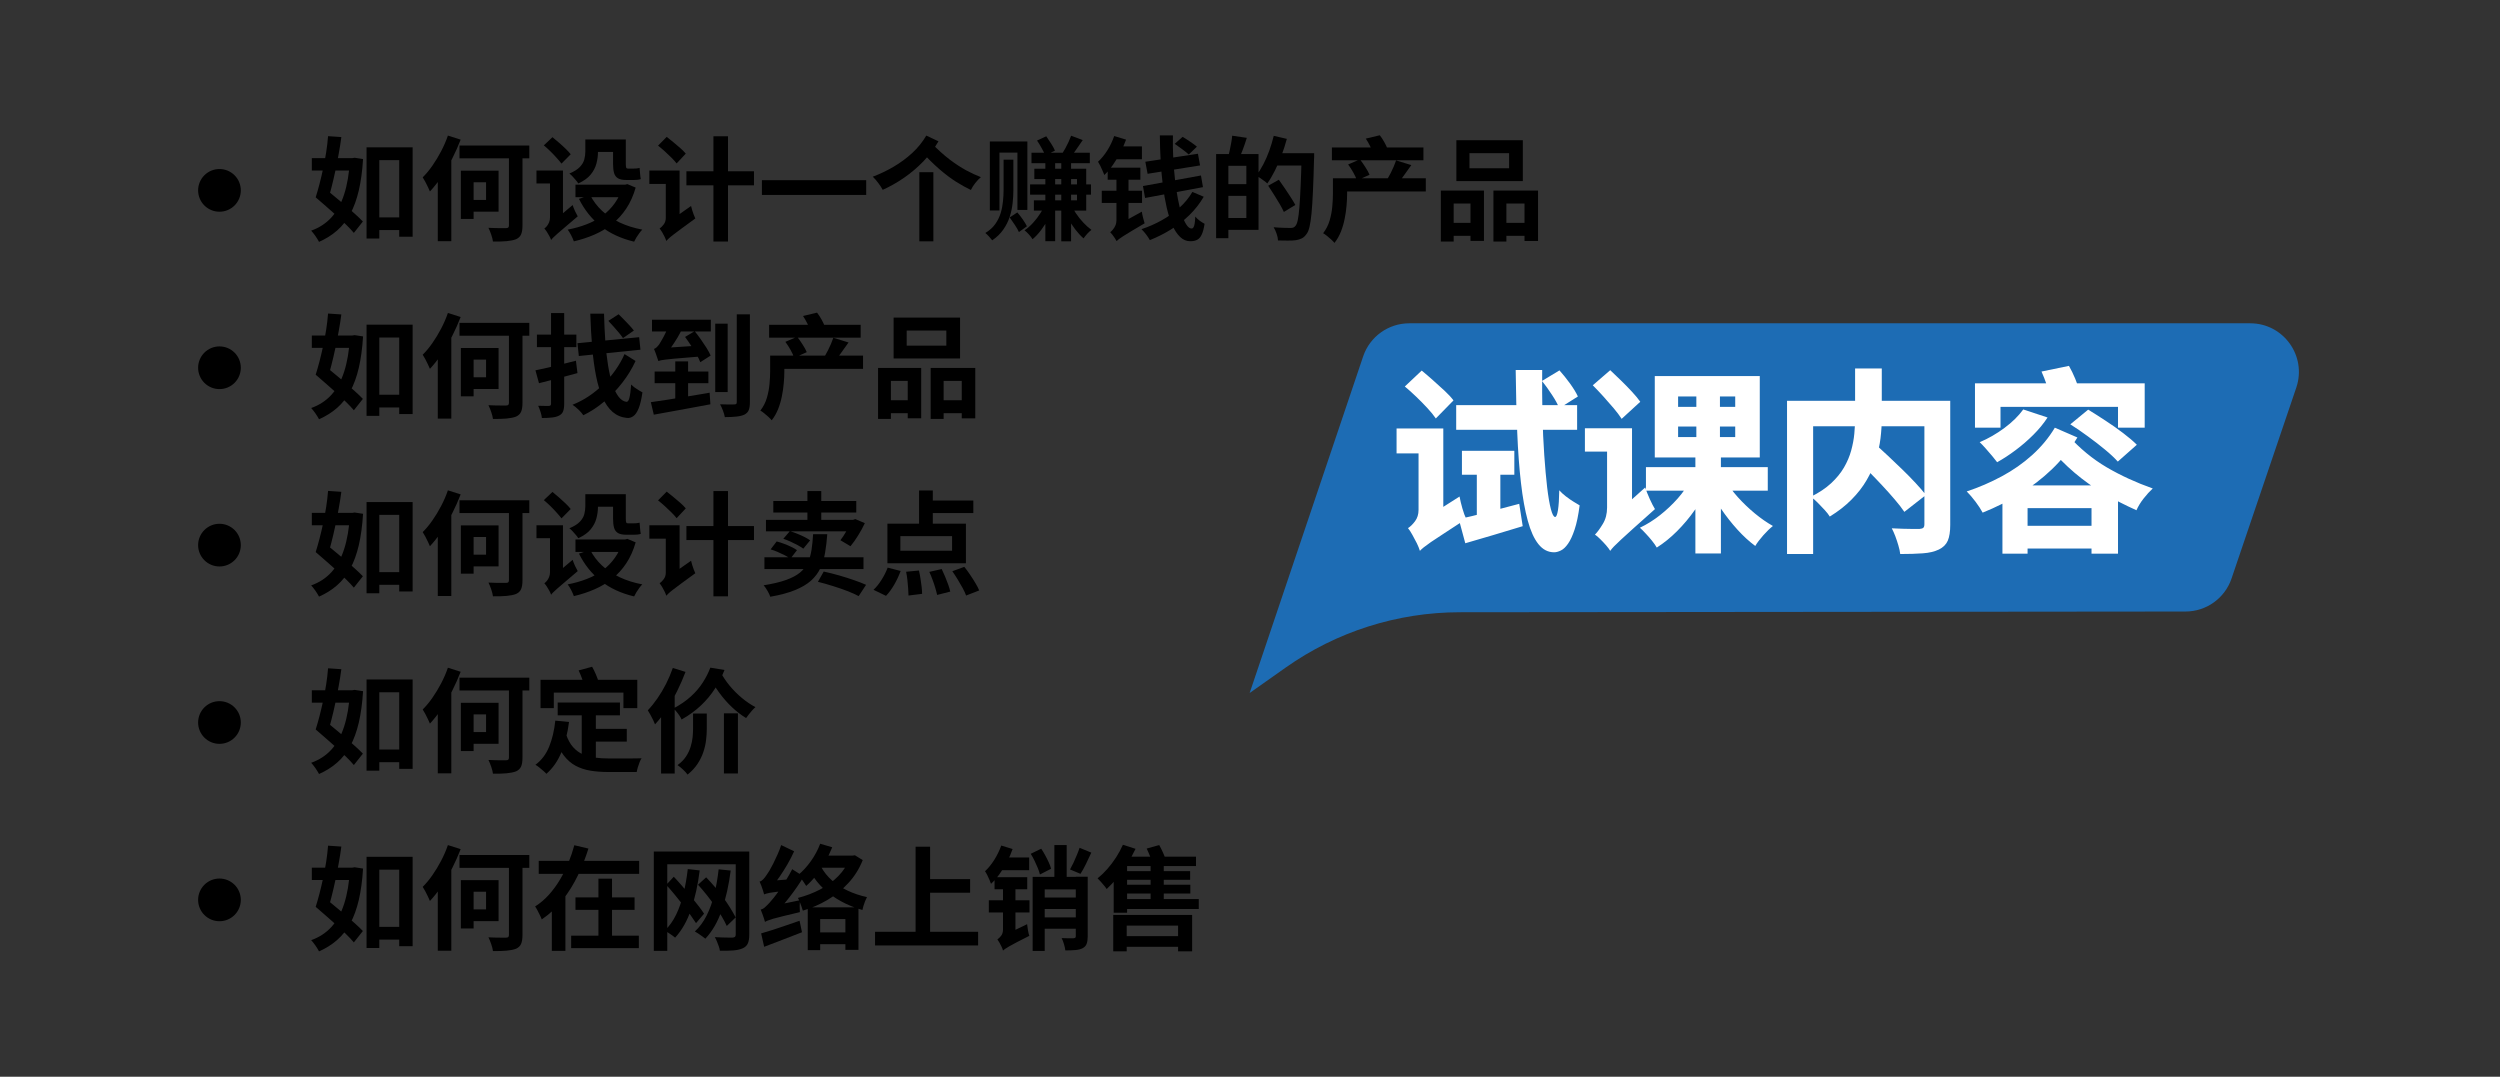 <svg xmlns="http://www.w3.org/2000/svg" xmlns:xlink="http://www.w3.org/1999/xlink" width="808" zoomAndPan="magnify" viewBox="0 0 606 261" height="348" preserveAspectRatio="xMidYMid meet" version="1.0"><rect x="0" y="0" width="606" height="261" fill="#333333" stroke="none"/><defs><g/><clipPath id="3aa5333a07"><path d="M 302.914 78.367 L 558 78.367 L 558 167.961 L 302.914 167.961 Z M 302.914 78.367 " clip-rule="nonzero"/></clipPath></defs><g clip-path="url(#3aa5333a07)"><path fill="#1d6cb4" d="M 341.602 78.367 L 545.453 78.367 C 553.527 78.367 559.215 86.301 556.621 93.953 L 540.926 140.23 C 539.305 145.016 534.812 148.234 529.758 148.234 L 353.836 148.406 C 338.727 148.422 323.992 153.102 311.648 161.82 L 302.914 167.984 L 330.434 86.375 C 332.055 81.59 336.547 78.367 341.602 78.367 Z M 341.602 78.367 " fill-opacity="1" fill-rule="nonzero"/></g><g fill="#ffffff" fill-opacity="1"><g transform="translate(336.247, 129.827)"><g><path d="M 4.281 -36.141 L 8.375 -40 C 9.227 -39.301 10.145 -38.516 11.125 -37.641 C 12.113 -36.773 13.055 -35.922 13.953 -35.078 C 14.859 -34.234 15.566 -33.461 16.078 -32.766 L 11.797 -28.391 C 11.285 -29.148 10.609 -29.984 9.766 -30.891 C 8.93 -31.797 8.031 -32.711 7.062 -33.641 C 6.094 -34.578 5.164 -35.41 4.281 -36.141 Z M 7.938 3.703 L 6.75 -1.672 L 8.188 -3.516 L 17.547 -9.469 C 17.703 -8.613 17.93 -7.656 18.234 -6.594 C 18.535 -5.531 18.848 -4.68 19.172 -4.047 C 16.984 -2.617 15.207 -1.457 13.844 -0.562 C 12.477 0.32 11.406 1.031 10.625 1.562 C 9.852 2.102 9.27 2.531 8.875 2.844 C 8.477 3.164 8.164 3.453 7.938 3.703 Z M 2.281 -25.969 L 10.938 -25.969 L 10.938 -19.922 L 2.281 -19.922 Z M 16.734 -31.625 L 46.047 -31.625 L 46.047 -25.641 L 16.734 -25.641 Z M 18.125 -20.547 L 30.828 -20.547 L 30.828 -14.75 L 18.125 -14.75 Z M 21.734 -16.688 L 27.438 -16.688 L 27.438 -3.234 L 21.734 -2.766 Z M 17.359 -4 C 19.266 -4.406 21.523 -4.945 24.141 -5.625 C 26.754 -6.312 29.379 -7.004 32.016 -7.703 L 32.859 -2.281 C 30.484 -1.551 28.082 -0.828 25.656 -0.109 C 23.227 0.598 20.988 1.254 18.938 1.859 Z M 37.531 -37.484 L 41.766 -40.047 C 42.617 -39.098 43.473 -38.035 44.328 -36.859 C 45.18 -35.68 45.816 -34.633 46.234 -33.719 L 41.719 -30.875 C 41.363 -31.789 40.781 -32.863 39.969 -34.094 C 39.164 -35.332 38.352 -36.461 37.531 -37.484 Z M 31.156 -40.141 L 37.578 -40.141 C 37.547 -36.43 37.566 -32.82 37.641 -29.312 C 37.723 -25.812 37.867 -22.562 38.078 -19.562 C 38.285 -16.57 38.52 -13.953 38.781 -11.703 C 39.051 -9.453 39.352 -7.691 39.688 -6.422 C 40.02 -5.148 40.363 -4.516 40.719 -4.516 C 41 -4.516 41.227 -5.066 41.406 -6.172 C 41.582 -7.285 41.688 -8.891 41.719 -10.984 C 42.094 -10.547 42.602 -10.07 43.25 -9.562 C 43.906 -9.051 44.555 -8.598 45.203 -8.203 C 45.859 -7.805 46.344 -7.516 46.656 -7.328 C 46.344 -4.91 45.938 -2.957 45.438 -1.469 C 44.945 0.02 44.414 1.164 43.844 1.969 C 43.281 2.781 42.703 3.328 42.109 3.609 C 41.523 3.898 40.977 4.047 40.469 4.047 C 38.977 4.047 37.707 3.383 36.656 2.062 C 35.613 0.75 34.754 -1.148 34.078 -3.641 C 33.398 -6.129 32.852 -9.164 32.438 -12.75 C 32.02 -16.332 31.719 -20.422 31.531 -25.016 C 31.344 -29.617 31.219 -34.66 31.156 -40.141 Z M 7.938 3.703 C 7.781 3.172 7.535 2.562 7.203 1.875 C 6.867 1.195 6.508 0.52 6.125 -0.156 C 5.75 -0.844 5.391 -1.395 5.047 -1.812 C 5.609 -2.156 6.176 -2.707 6.75 -3.469 C 7.32 -4.227 7.609 -5.148 7.609 -6.234 L 7.609 -25.969 L 13.609 -25.969 L 13.609 -1.906 C 13.609 -1.906 13.414 -1.773 13.031 -1.516 C 12.656 -1.266 12.18 -0.941 11.609 -0.547 C 11.035 -0.148 10.469 0.289 9.906 0.781 C 9.352 1.27 8.883 1.77 8.5 2.281 C 8.125 2.789 7.938 3.266 7.938 3.703 Z M 7.938 3.703 "/></g></g></g><g fill="#ffffff" fill-opacity="1"><g transform="translate(382.664, 129.827)"><g><path d="M 3.422 -36.438 L 7.656 -40.094 C 8.477 -39.332 9.348 -38.5 10.266 -37.594 C 11.191 -36.695 12.07 -35.797 12.906 -34.891 C 13.75 -33.984 14.426 -33.164 14.938 -32.438 L 10.422 -28.297 C 9.941 -29.055 9.305 -29.906 8.516 -30.844 C 7.723 -31.781 6.875 -32.75 5.969 -33.75 C 5.062 -34.75 4.211 -35.645 3.422 -36.438 Z M 7.656 3.703 L 6.234 -1.859 L 7.188 -3.656 L 16.125 -11.656 C 16.406 -10.832 16.773 -9.906 17.234 -8.875 C 17.703 -7.844 18.125 -7.023 18.5 -6.422 C 16.406 -4.547 14.691 -3.016 13.359 -1.828 C 12.035 -0.641 11 0.301 10.25 1 C 9.5 1.695 8.93 2.242 8.547 2.641 C 8.172 3.035 7.875 3.391 7.656 3.703 Z M 1.516 -26.016 L 10.703 -26.016 L 10.703 -20.359 L 1.516 -20.359 Z M 16.312 -16.594 L 45.844 -16.594 L 45.844 -10.891 L 16.312 -10.891 Z M 35.438 -13.609 C 36.258 -12.18 37.301 -10.758 38.562 -9.344 C 39.832 -7.938 41.207 -6.617 42.688 -5.391 C 44.164 -4.172 45.633 -3.148 47.094 -2.328 C 46.395 -1.785 45.625 -1.039 44.781 -0.094 C 43.938 0.852 43.281 1.723 42.812 2.516 C 41.352 1.441 39.91 0.117 38.484 -1.453 C 37.055 -3.023 35.723 -4.723 34.484 -6.547 C 33.242 -8.367 32.164 -10.18 31.25 -11.984 Z M 24.109 -26.438 L 24.109 -23.875 L 37.953 -23.875 L 37.953 -26.438 Z M 24.109 -33.719 L 24.109 -31.203 L 37.953 -31.203 L 37.953 -33.719 Z M 18.453 -38.672 L 43.906 -38.672 L 43.906 -18.938 L 18.453 -18.938 Z M 27.203 -13.609 L 31.484 -12.078 C 30.598 -10.047 29.492 -8.094 28.172 -6.219 C 26.859 -4.352 25.414 -2.633 23.844 -1.062 C 22.281 0.5 20.645 1.82 18.938 2.906 C 18.645 2.395 18.258 1.844 17.781 1.25 C 17.312 0.664 16.812 0.094 16.281 -0.469 C 15.758 -1.039 15.281 -1.52 14.844 -1.906 C 16.52 -2.695 18.141 -3.707 19.703 -4.938 C 21.273 -6.176 22.711 -7.531 24.016 -9 C 25.316 -10.477 26.379 -12.016 27.203 -13.609 Z M 28.531 -36.344 L 34.25 -36.344 L 34.25 -21.406 L 34.484 -21.406 L 34.484 4.328 L 28.297 4.328 L 28.297 -21.406 L 28.531 -21.406 Z M 7.656 3.703 C 7.438 3.328 7.098 2.875 6.641 2.344 C 6.18 1.82 5.703 1.316 5.203 0.828 C 4.711 0.336 4.297 -0.016 3.953 -0.234 C 4.547 -0.836 5.18 -1.703 5.859 -2.828 C 6.547 -3.953 6.891 -5.273 6.891 -6.797 L 6.891 -26.016 L 12.938 -26.016 L 12.938 -4.047 C 12.938 -4.047 12.758 -3.852 12.406 -3.469 C 12.062 -3.094 11.629 -2.602 11.109 -2 C 10.586 -1.395 10.062 -0.742 9.531 -0.047 C 9.008 0.648 8.566 1.332 8.203 2 C 7.836 2.664 7.656 3.234 7.656 3.703 Z M 7.656 3.703 "/></g></g></g><g fill="#ffffff" fill-opacity="1"><g transform="translate(429.082, 129.827)"><g><path d="M 20.547 -18.828 L 25.344 -22.312 C 26.363 -21.383 27.453 -20.379 28.609 -19.297 C 29.766 -18.223 30.91 -17.129 32.047 -16.016 C 33.191 -14.91 34.266 -13.816 35.266 -12.734 C 36.266 -11.66 37.098 -10.695 37.766 -9.844 L 32.531 -5.75 C 31.926 -6.645 31.156 -7.641 30.219 -8.734 C 29.289 -9.828 28.281 -10.957 27.188 -12.125 C 26.094 -13.301 24.973 -14.469 23.828 -15.625 C 22.68 -16.781 21.586 -17.848 20.547 -18.828 Z M 20.594 -40.516 L 27.062 -40.516 L 27.062 -28.531 C 27.062 -26.914 26.957 -25.258 26.75 -23.562 C 26.539 -21.863 26.164 -20.16 25.625 -18.453 C 25.094 -16.742 24.348 -15.07 23.391 -13.438 C 22.441 -11.801 21.227 -10.238 19.75 -8.75 C 18.281 -7.258 16.516 -5.879 14.453 -4.609 C 14.172 -5.086 13.758 -5.617 13.219 -6.203 C 12.676 -6.797 12.113 -7.383 11.531 -7.969 C 10.945 -8.551 10.398 -9.035 9.891 -9.422 C 11.859 -10.398 13.488 -11.488 14.781 -12.688 C 16.082 -13.895 17.125 -15.172 17.906 -16.516 C 18.688 -17.867 19.266 -19.234 19.641 -20.609 C 20.023 -21.992 20.281 -23.359 20.406 -24.703 C 20.531 -26.055 20.594 -27.348 20.594 -28.578 Z M 4.094 -32.672 L 40.141 -32.672 L 40.141 -26.5 L 10.422 -26.5 L 10.422 4.469 L 4.094 4.469 Z M 37.391 -32.672 L 43.656 -32.672 L 43.656 -2.609 C 43.656 -0.961 43.457 0.316 43.062 1.234 C 42.664 2.148 41.945 2.863 40.906 3.375 C 39.852 3.883 38.555 4.191 37.016 4.297 C 35.484 4.41 33.656 4.469 31.531 4.469 C 31.469 3.863 31.32 3.18 31.094 2.422 C 30.875 1.66 30.625 0.906 30.344 0.156 C 30.062 -0.582 29.773 -1.223 29.484 -1.766 C 30.336 -1.734 31.234 -1.695 32.172 -1.656 C 33.109 -1.625 33.941 -1.609 34.672 -1.609 C 35.398 -1.609 35.906 -1.609 36.188 -1.609 C 36.664 -1.648 36.984 -1.75 37.141 -1.906 C 37.305 -2.062 37.391 -2.348 37.391 -2.766 Z M 37.391 -32.672 "/></g></g></g><g fill="#ffffff" fill-opacity="1"><g transform="translate(475.499, 129.827)"><g><path d="M 14.938 -30.578 L 20.828 -28.625 C 19.879 -27.164 18.727 -25.766 17.375 -24.422 C 16.031 -23.078 14.602 -21.844 13.094 -20.719 C 11.594 -19.594 10.098 -18.613 8.609 -17.781 C 8.328 -18.164 7.922 -18.676 7.391 -19.312 C 6.867 -19.945 6.336 -20.562 5.797 -21.156 C 5.266 -21.758 4.789 -22.254 4.375 -22.641 C 6.469 -23.523 8.461 -24.672 10.359 -26.078 C 12.266 -27.492 13.789 -28.992 14.938 -30.578 Z M 26.344 -26.969 L 30.672 -30.531 C 31.973 -29.738 33.375 -28.848 34.875 -27.859 C 36.383 -26.879 37.812 -25.875 39.156 -24.844 C 40.508 -23.82 41.613 -22.879 42.469 -22.016 L 37.859 -17.938 C 37.066 -18.82 36.023 -19.797 34.734 -20.859 C 33.453 -21.922 32.07 -22.988 30.594 -24.062 C 29.125 -25.145 27.707 -26.113 26.344 -26.969 Z M 9.891 -12.172 L 37.906 -12.172 L 37.906 4.375 L 31.484 4.375 L 31.484 -6.656 L 15.984 -6.656 L 15.984 4.375 L 9.891 4.375 Z M 13.172 -2.375 L 34.344 -2.375 L 34.344 3.141 L 13.172 3.141 Z M 3.234 -36.906 L 44.375 -36.906 L 44.375 -26.156 L 37.906 -26.156 L 37.906 -31.203 L 9.422 -31.203 L 9.422 -26.156 L 3.234 -26.156 Z M 19.359 -39.766 L 26.016 -41.141 C 26.555 -40.191 27.062 -39.156 27.531 -38.031 C 28.008 -36.906 28.344 -35.91 28.531 -35.047 L 21.5 -33.531 C 21.344 -34.32 21.055 -35.312 20.641 -36.5 C 20.234 -37.688 19.805 -38.773 19.359 -39.766 Z M 22.594 -26.156 L 28.062 -23.781 C 26.32 -20.926 24.27 -18.363 21.906 -16.094 C 19.539 -13.832 16.938 -11.828 14.094 -10.078 C 11.258 -8.336 8.258 -6.832 5.094 -5.562 C 4.676 -6.352 4.102 -7.234 3.375 -8.203 C 2.645 -9.172 1.93 -10.004 1.234 -10.703 C 4.18 -11.68 7.008 -12.898 9.719 -14.359 C 12.438 -15.816 14.895 -17.535 17.094 -19.516 C 19.301 -21.504 21.133 -23.719 22.594 -26.156 Z M 25.781 -24.297 C 28.633 -21.129 31.766 -18.547 35.172 -16.547 C 38.578 -14.555 42.297 -12.848 46.328 -11.422 C 45.598 -10.754 44.859 -9.941 44.109 -8.984 C 43.367 -8.035 42.789 -7.086 42.375 -6.141 C 39.582 -7.398 36.945 -8.75 34.469 -10.188 C 32 -11.633 29.641 -13.312 27.391 -15.219 C 25.141 -17.125 22.938 -19.359 20.781 -21.922 Z M 25.781 -24.297 "/></g></g></g><path fill="#000000" d="M 58.375 46.145 C 58.375 46.484 58.34 46.824 58.273 47.156 C 58.207 47.488 58.109 47.812 57.98 48.125 C 57.852 48.441 57.691 48.738 57.5 49.023 C 57.312 49.305 57.098 49.566 56.859 49.805 C 56.617 50.047 56.355 50.262 56.074 50.449 C 55.793 50.637 55.492 50.797 55.18 50.926 C 54.863 51.059 54.543 51.156 54.207 51.223 C 53.875 51.289 53.539 51.32 53.199 51.32 C 52.859 51.32 52.523 51.289 52.188 51.223 C 51.855 51.156 51.531 51.059 51.219 50.926 C 50.902 50.797 50.605 50.637 50.324 50.449 C 50.039 50.262 49.777 50.047 49.539 49.805 C 49.297 49.566 49.082 49.305 48.895 49.023 C 48.707 48.738 48.547 48.441 48.418 48.125 C 48.285 47.812 48.188 47.488 48.121 47.156 C 48.055 46.824 48.023 46.484 48.023 46.145 C 48.023 45.805 48.055 45.469 48.121 45.137 C 48.188 44.805 48.285 44.48 48.418 44.164 C 48.547 43.852 48.707 43.555 48.895 43.27 C 49.082 42.988 49.297 42.727 49.539 42.488 C 49.777 42.246 50.039 42.031 50.324 41.844 C 50.605 41.652 50.902 41.496 51.219 41.363 C 51.531 41.234 51.855 41.137 52.188 41.07 C 52.523 41.004 52.859 40.973 53.199 40.973 C 53.539 40.973 53.875 41.004 54.207 41.07 C 54.543 41.137 54.863 41.234 55.18 41.363 C 55.492 41.496 55.793 41.652 56.074 41.844 C 56.355 42.031 56.617 42.246 56.859 42.488 C 57.098 42.727 57.312 42.988 57.5 43.27 C 57.691 43.555 57.852 43.852 57.98 44.164 C 58.109 44.48 58.207 44.805 58.273 45.137 C 58.34 45.469 58.375 45.805 58.375 46.145 Z M 58.375 46.145 " fill-opacity="1" fill-rule="nonzero"/><g fill="#000000" fill-opacity="1"><g transform="translate(74.522, 56.099)"><g><path d="M 1.062 -17.766 L 11.297 -17.766 L 11.297 -14.766 L 1.062 -14.766 Z M 10.297 -17.766 L 10.859 -17.766 L 11.438 -17.859 L 13.484 -17.547 C 13.305 -14.66 12.961 -12.125 12.453 -9.938 C 11.941 -7.75 11.254 -5.859 10.391 -4.266 C 9.523 -2.68 8.461 -1.336 7.203 -0.234 C 5.953 0.867 4.488 1.789 2.812 2.531 C 2.594 2.113 2.301 1.641 1.938 1.109 C 1.57 0.586 1.227 0.156 0.906 -0.188 C 2.863 -0.883 4.504 -1.957 5.828 -3.406 C 7.148 -4.863 8.176 -6.734 8.906 -9.016 C 9.645 -11.305 10.109 -14.035 10.297 -17.203 Z M 2 -8.266 L 3.984 -10.625 C 4.734 -10 5.547 -9.328 6.422 -8.609 C 7.305 -7.891 8.188 -7.156 9.062 -6.406 C 9.938 -5.664 10.754 -4.945 11.516 -4.25 C 12.285 -3.562 12.926 -2.945 13.438 -2.406 L 11.25 0.359 C 10.77 -0.223 10.16 -0.875 9.422 -1.594 C 8.691 -2.312 7.898 -3.062 7.047 -3.844 C 6.191 -4.625 5.328 -5.391 4.453 -6.141 C 3.578 -6.898 2.758 -7.609 2 -8.266 Z M 16.109 -3.406 L 23.75 -3.406 L 23.75 -0.328 L 16.109 -0.328 Z M 14.328 -20.391 L 25.5 -20.391 L 25.5 1.281 L 22.25 1.281 L 22.25 -17.281 L 17.422 -17.281 L 17.422 1.719 L 14.328 1.719 Z M 2 -8.266 C 2.301 -9.211 2.609 -10.285 2.922 -11.484 C 3.234 -12.691 3.531 -13.945 3.812 -15.25 C 4.094 -16.562 4.336 -17.883 4.547 -19.219 C 4.754 -20.562 4.906 -21.852 5 -23.094 L 8.219 -22.875 C 8.051 -21.562 7.836 -20.203 7.578 -18.797 C 7.328 -17.398 7.051 -16.004 6.75 -14.609 C 6.457 -13.223 6.145 -11.891 5.812 -10.609 C 5.488 -9.328 5.16 -8.145 4.828 -7.062 Z M 2 -8.266 "/></g></g></g><g fill="#000000" fill-opacity="1"><g transform="translate(101.805, 56.099)"><g><path d="M 9.578 -20.828 L 26.5 -20.828 L 26.5 -17.719 L 9.578 -17.719 Z M 21.562 -19.703 L 24.844 -19.703 L 24.844 -1.422 C 24.844 -0.492 24.727 0.223 24.5 0.734 C 24.27 1.242 23.863 1.629 23.281 1.891 C 22.688 2.117 21.922 2.273 20.984 2.359 C 20.055 2.441 18.957 2.473 17.688 2.453 C 17.633 2.004 17.5 1.457 17.281 0.812 C 17.062 0.164 16.832 -0.395 16.594 -0.875 C 17.195 -0.852 17.785 -0.832 18.359 -0.812 C 18.93 -0.801 19.438 -0.797 19.875 -0.797 C 20.32 -0.797 20.641 -0.797 20.828 -0.797 C 21.098 -0.797 21.285 -0.844 21.391 -0.938 C 21.504 -1.039 21.562 -1.211 21.562 -1.453 Z M 9.906 -14.734 L 13 -14.734 L 13 -3.031 L 9.906 -3.031 Z M 11.25 -14.734 L 19.047 -14.734 L 19.047 -4.797 L 11.25 -4.797 L 11.25 -7.641 L 16.016 -7.641 L 16.016 -11.922 L 11.25 -11.922 Z M 6.766 -23.234 L 9.859 -22.25 C 9.273 -20.738 8.594 -19.207 7.812 -17.656 C 7.031 -16.113 6.176 -14.66 5.25 -13.297 C 4.332 -11.93 3.383 -10.727 2.406 -9.688 C 2.289 -9.957 2.133 -10.305 1.938 -10.734 C 1.738 -11.16 1.52 -11.598 1.281 -12.047 C 1.039 -12.492 0.832 -12.848 0.656 -13.109 C 1.477 -13.922 2.266 -14.867 3.016 -15.953 C 3.773 -17.035 4.477 -18.195 5.125 -19.438 C 5.781 -20.688 6.328 -21.953 6.766 -23.234 Z M 4.312 -15.562 L 7.562 -18.828 L 7.594 -18.812 L 7.594 2.375 L 4.312 2.375 Z M 4.312 -15.562 "/></g></g></g><g fill="#000000" fill-opacity="1"><g transform="translate(129.088, 56.099)"><g><path d="M 2.734 -20.859 L 4.828 -22.844 C 5.316 -22.445 5.848 -22 6.422 -21.5 C 6.992 -21.008 7.531 -20.52 8.031 -20.031 C 8.539 -19.539 8.945 -19.098 9.25 -18.703 L 7.016 -16.438 C 6.723 -16.832 6.336 -17.289 5.859 -17.812 C 5.391 -18.344 4.879 -18.879 4.328 -19.422 C 3.773 -19.961 3.242 -20.441 2.734 -20.859 Z M 4.5 2.078 L 3.734 -0.812 L 4.312 -1.828 L 9.719 -6.391 C 9.863 -5.953 10.055 -5.461 10.297 -4.922 C 10.547 -4.391 10.766 -3.969 10.953 -3.656 C 9.691 -2.582 8.664 -1.707 7.875 -1.031 C 7.082 -0.363 6.461 0.164 6.016 0.562 C 5.566 0.969 5.227 1.281 5 1.5 C 4.781 1.719 4.613 1.91 4.5 2.078 Z M 0.953 -14.766 L 5.891 -14.766 L 5.891 -11.625 L 0.953 -11.625 Z M 13.594 -22.297 L 21.047 -22.297 L 21.047 -19.266 L 13.594 -19.266 Z M 10.406 -11.328 L 22.844 -11.328 L 22.844 -8.297 L 10.406 -8.297 Z M 21.859 -11.328 L 22.438 -11.328 L 22.984 -11.469 L 25 -10.625 C 24.438 -8.676 23.676 -6.984 22.719 -5.547 C 21.77 -4.109 20.648 -2.875 19.359 -1.844 C 18.078 -0.812 16.648 0.047 15.078 0.734 C 13.504 1.43 11.816 1.988 10.016 2.406 C 9.867 1.988 9.648 1.492 9.359 0.922 C 9.066 0.359 8.785 -0.094 8.516 -0.438 C 10.148 -0.75 11.68 -1.18 13.109 -1.734 C 14.547 -2.285 15.836 -2.988 16.984 -3.844 C 18.141 -4.695 19.129 -5.707 19.953 -6.875 C 20.785 -8.039 21.422 -9.367 21.859 -10.859 Z M 13.969 -8.812 C 14.688 -7.395 15.645 -6.125 16.844 -5 C 18.039 -3.883 19.461 -2.941 21.109 -2.172 C 22.754 -1.398 24.586 -0.82 26.609 -0.438 C 26.379 -0.219 26.141 0.062 25.891 0.406 C 25.641 0.75 25.398 1.102 25.172 1.469 C 24.953 1.832 24.77 2.172 24.625 2.484 C 21.438 1.723 18.738 0.469 16.531 -1.281 C 14.332 -3.031 12.57 -5.234 11.25 -7.891 Z M 12.797 -22.297 L 15.859 -22.297 L 15.859 -19.25 C 15.859 -18.332 15.734 -17.398 15.484 -16.453 C 15.242 -15.516 14.781 -14.625 14.094 -13.781 C 13.414 -12.945 12.41 -12.227 11.078 -11.625 C 10.973 -11.844 10.781 -12.109 10.5 -12.422 C 10.227 -12.742 9.953 -13.055 9.672 -13.359 C 9.391 -13.66 9.141 -13.883 8.922 -14.031 C 10.086 -14.52 10.941 -15.055 11.484 -15.641 C 12.035 -16.223 12.391 -16.832 12.547 -17.469 C 12.711 -18.102 12.797 -18.734 12.797 -19.359 Z M 19.516 -22.297 L 22.609 -22.297 L 22.609 -16.328 C 22.609 -15.922 22.641 -15.633 22.703 -15.469 C 22.766 -15.312 22.895 -15.234 23.094 -15.234 C 23.188 -15.234 23.32 -15.234 23.5 -15.234 C 23.688 -15.234 23.875 -15.234 24.062 -15.234 C 24.25 -15.234 24.391 -15.234 24.484 -15.234 C 24.703 -15.234 24.957 -15.242 25.25 -15.266 C 25.539 -15.297 25.773 -15.336 25.953 -15.391 C 25.992 -14.992 26.031 -14.539 26.062 -14.031 C 26.102 -13.52 26.16 -13.07 26.234 -12.688 C 26.016 -12.602 25.754 -12.547 25.453 -12.516 C 25.148 -12.484 24.848 -12.469 24.547 -12.469 C 24.398 -12.469 24.211 -12.469 23.984 -12.469 C 23.754 -12.469 23.531 -12.469 23.312 -12.469 C 23.094 -12.469 22.91 -12.469 22.766 -12.469 C 21.867 -12.469 21.188 -12.602 20.719 -12.875 C 20.25 -13.156 19.93 -13.582 19.766 -14.156 C 19.598 -14.727 19.516 -15.469 19.516 -16.375 Z M 4.5 2.078 C 4.414 1.805 4.273 1.488 4.078 1.125 C 3.891 0.77 3.688 0.426 3.469 0.094 C 3.25 -0.238 3.047 -0.504 2.859 -0.703 C 3.066 -0.848 3.273 -1.047 3.484 -1.297 C 3.691 -1.555 3.867 -1.863 4.016 -2.219 C 4.16 -2.57 4.234 -2.961 4.234 -3.391 L 4.234 -14.766 L 7.375 -14.766 L 7.375 -1.141 C 7.375 -1.141 7.227 -1.023 6.938 -0.797 C 6.645 -0.578 6.312 -0.305 5.938 0.016 C 5.562 0.348 5.227 0.703 4.938 1.078 C 4.645 1.453 4.5 1.785 4.5 2.078 Z M 4.5 2.078 "/></g></g></g><g fill="#000000" fill-opacity="1"><g transform="translate(156.372, 56.099)"><g><path d="M 3.141 -20.797 L 5.234 -22.922 C 5.742 -22.523 6.297 -22.082 6.891 -21.594 C 7.484 -21.113 8.039 -20.641 8.562 -20.172 C 9.094 -19.703 9.523 -19.266 9.859 -18.859 L 7.641 -16.484 C 7.328 -16.891 6.922 -17.344 6.422 -17.844 C 5.922 -18.352 5.379 -18.867 4.797 -19.391 C 4.223 -19.91 3.672 -20.379 3.141 -20.797 Z M 5.125 2.312 L 4.391 -0.875 L 5.125 -1.938 L 11.141 -6.172 C 11.211 -5.859 11.305 -5.508 11.422 -5.125 C 11.535 -4.75 11.66 -4.383 11.797 -4.031 C 11.941 -3.676 12.066 -3.379 12.172 -3.141 C 10.785 -2.141 9.664 -1.32 8.812 -0.688 C 7.957 -0.051 7.285 0.453 6.797 0.828 C 6.305 1.203 5.941 1.504 5.703 1.734 C 5.461 1.961 5.27 2.156 5.125 2.312 Z M 1.031 -14.766 L 7.125 -14.766 L 7.125 -11.516 L 1.031 -11.516 Z M 10.016 -14.578 L 26.391 -14.578 L 26.391 -11.172 L 10.016 -11.172 Z M 16.562 -23.062 L 20.094 -23.062 L 20.094 2.453 L 16.562 2.453 Z M 5.125 2.312 C 5.051 2.031 4.922 1.695 4.734 1.312 C 4.547 0.926 4.344 0.547 4.125 0.172 C 3.906 -0.191 3.703 -0.492 3.516 -0.734 C 3.848 -0.93 4.18 -1.254 4.516 -1.703 C 4.848 -2.148 5.016 -2.676 5.016 -3.281 L 5.016 -14.766 L 8.359 -14.766 L 8.359 -0.812 C 8.359 -0.812 8.25 -0.742 8.031 -0.609 C 7.812 -0.473 7.547 -0.285 7.234 -0.047 C 6.922 0.18 6.598 0.43 6.266 0.703 C 5.941 0.984 5.672 1.266 5.453 1.547 C 5.234 1.828 5.125 2.082 5.125 2.312 Z M 5.125 2.312 "/></g></g></g><g fill="#000000" fill-opacity="1"><g transform="translate(183.655, 56.099)"><g><path d="M 1.031 -12.422 L 26.312 -12.422 L 26.312 -8.844 L 1.031 -8.844 Z M 1.031 -12.422 "/></g></g></g><g fill="#000000" fill-opacity="1"><g transform="translate(210.938, 56.099)"><g><path d="M 13.594 -23.234 L 16.547 -21.844 C 15.504 -20.051 14.273 -18.422 12.859 -16.953 C 11.441 -15.492 9.898 -14.188 8.234 -13.031 C 6.566 -11.875 4.832 -10.891 3.031 -10.078 C 2.77 -10.586 2.414 -11.133 1.969 -11.719 C 1.531 -12.312 1.082 -12.828 0.625 -13.266 C 2.352 -13.922 4.031 -14.723 5.656 -15.672 C 7.289 -16.629 8.797 -17.738 10.172 -19 C 11.547 -20.27 12.688 -21.68 13.594 -23.234 Z M 14.875 -21.375 C 16.406 -19.812 17.863 -18.5 19.25 -17.438 C 20.645 -16.383 21.973 -15.516 23.234 -14.828 C 24.504 -14.148 25.703 -13.594 26.828 -13.156 C 26.379 -12.789 25.926 -12.316 25.469 -11.734 C 25.008 -11.148 24.656 -10.586 24.406 -10.047 C 23.27 -10.586 22.07 -11.254 20.812 -12.047 C 19.551 -12.836 18.195 -13.859 16.75 -15.109 C 15.301 -16.367 13.711 -17.945 11.984 -19.844 Z M 11.906 -14.359 L 15.312 -14.359 L 15.312 2.406 L 11.906 2.406 Z M 11.906 -14.359 "/></g></g></g><g fill="#000000" fill-opacity="1"><g transform="translate(238.221, 56.099)"><g><path d="M 5.047 -17.391 L 7.422 -17.391 L 7.422 -9.969 C 7.422 -8.977 7.359 -7.93 7.234 -6.828 C 7.117 -5.734 6.883 -4.641 6.531 -3.547 C 6.176 -2.453 5.656 -1.414 4.969 -0.438 C 4.289 0.539 3.398 1.406 2.297 2.156 C 2.109 1.906 1.848 1.598 1.516 1.234 C 1.191 0.879 0.895 0.594 0.625 0.375 C 1.645 -0.238 2.453 -0.969 3.047 -1.812 C 3.641 -2.656 4.078 -3.551 4.359 -4.5 C 4.641 -5.445 4.82 -6.398 4.906 -7.359 C 5 -8.316 5.047 -9.191 5.047 -9.984 Z M 6.531 -3.391 L 8.375 -4.609 C 8.812 -4.117 9.254 -3.551 9.703 -2.906 C 10.148 -2.258 10.484 -1.707 10.703 -1.25 L 8.766 0.156 C 8.566 -0.312 8.242 -0.879 7.797 -1.547 C 7.348 -2.223 6.926 -2.836 6.531 -3.391 Z M 1.719 -21.812 L 10.812 -21.812 L 10.812 -5.219 L 8.406 -5.219 L 8.406 -19.109 L 4.047 -19.109 L 4.047 -5.078 L 1.719 -5.078 Z M 13.156 -22.031 L 15.391 -23.062 C 15.773 -22.52 16.172 -21.926 16.578 -21.281 C 16.992 -20.633 17.301 -20.07 17.5 -19.594 L 15.156 -18.422 C 14.969 -18.898 14.68 -19.477 14.297 -20.156 C 13.922 -20.844 13.539 -21.469 13.156 -22.031 Z M 11.469 -11.406 L 26.234 -11.406 L 26.234 -8.906 L 11.469 -8.906 Z M 12.5 -15.203 L 25.078 -15.203 L 25.078 -5.047 L 12.391 -5.047 L 12.391 -7.531 L 22.844 -7.531 L 22.844 -12.688 L 12.5 -12.688 Z M 15.172 -18.375 L 17.547 -18.375 L 17.547 2.375 L 15.172 2.375 Z M 19.031 -18.391 L 21.406 -18.391 L 21.406 2.406 L 19.031 2.406 Z M 15.344 -7.016 L 17.359 -6.359 C 16.973 -5.305 16.508 -4.258 15.969 -3.219 C 15.426 -2.188 14.82 -1.227 14.156 -0.344 C 13.488 0.539 12.789 1.285 12.062 1.891 C 11.863 1.535 11.566 1.145 11.172 0.719 C 10.785 0.289 10.438 -0.035 10.125 -0.266 C 10.832 -0.742 11.52 -1.348 12.188 -2.078 C 12.852 -2.805 13.457 -3.598 14 -4.453 C 14.551 -5.305 15 -6.16 15.344 -7.016 Z M 21.203 -6.875 C 21.566 -6.07 22.02 -5.254 22.562 -4.422 C 23.113 -3.598 23.719 -2.836 24.375 -2.141 C 25.031 -1.441 25.688 -0.852 26.344 -0.375 C 26.031 -0.145 25.688 0.172 25.312 0.578 C 24.945 0.992 24.656 1.363 24.438 1.688 C 23.758 1.102 23.094 0.383 22.438 -0.469 C 21.781 -1.32 21.176 -2.242 20.625 -3.234 C 20.07 -4.223 19.602 -5.211 19.219 -6.203 Z M 11.812 -19.078 L 25.953 -19.078 L 25.953 -16.547 L 11.812 -16.547 Z M 21.422 -23.203 L 24.234 -22.141 C 23.691 -21.367 23.156 -20.594 22.625 -19.812 C 22.102 -19.031 21.613 -18.367 21.156 -17.828 L 19.188 -18.75 C 19.457 -19.164 19.734 -19.629 20.016 -20.141 C 20.297 -20.648 20.562 -21.176 20.812 -21.719 C 21.062 -22.27 21.266 -22.766 21.422 -23.203 Z M 21.422 -23.203 "/></g></g></g><g fill="#000000" fill-opacity="1"><g transform="translate(265.504, 56.099)"><g><path d="M 4.578 -23.125 L 7.453 -22.25 C 7.066 -21.188 6.598 -20.129 6.047 -19.078 C 5.504 -18.023 4.906 -17.035 4.25 -16.109 C 3.602 -15.18 2.914 -14.367 2.188 -13.672 C 2.094 -13.93 1.957 -14.258 1.781 -14.656 C 1.613 -15.062 1.426 -15.473 1.219 -15.891 C 1.008 -16.305 0.82 -16.641 0.656 -16.891 C 1.477 -17.641 2.234 -18.562 2.922 -19.656 C 3.609 -20.758 4.16 -21.914 4.578 -23.125 Z M 4.531 -20.609 L 11.297 -20.609 L 11.297 -17.5 L 3.906 -17.5 Z M 5.156 2.344 L 4.562 -0.516 L 5.438 -1.562 L 11.281 -4.797 C 11.332 -4.367 11.43 -3.867 11.578 -3.297 C 11.723 -2.734 11.848 -2.289 11.953 -1.969 C 10.629 -1.188 9.547 -0.547 8.703 -0.047 C 7.867 0.453 7.219 0.852 6.75 1.156 C 6.289 1.457 5.941 1.695 5.703 1.875 C 5.461 2.062 5.281 2.219 5.156 2.344 Z M 3 -15.453 L 10.922 -15.453 L 10.922 -12.531 L 3 -12.531 Z M 1.562 -9.859 L 11.328 -9.859 L 11.328 -6.906 L 1.562 -6.906 Z M 12.125 -16.891 L 24.875 -18.828 L 25.391 -16 L 12.672 -13.969 Z M 11.547 -11 L 25.609 -13.562 L 26.094 -10.734 L 12.062 -8.109 Z M 15.641 -23.281 L 18.812 -23.281 C 18.77 -21.426 18.797 -19.582 18.891 -17.75 C 18.984 -15.926 19.129 -14.172 19.328 -12.484 C 19.523 -10.805 19.758 -9.25 20.031 -7.812 C 20.301 -6.383 20.613 -5.141 20.969 -4.078 C 21.332 -3.016 21.711 -2.188 22.109 -1.594 C 22.504 -1 22.922 -0.703 23.359 -0.703 C 23.523 -0.703 23.664 -0.789 23.781 -0.969 C 23.906 -1.145 24.004 -1.445 24.078 -1.875 C 24.148 -2.301 24.203 -2.879 24.234 -3.609 C 24.523 -3.242 24.891 -2.898 25.328 -2.578 C 25.766 -2.266 26.148 -2.023 26.484 -1.859 C 26.316 -0.742 26.094 0.113 25.812 0.719 C 25.539 1.332 25.18 1.758 24.734 2 C 24.297 2.25 23.723 2.375 23.016 2.375 C 22.086 2.375 21.266 2.023 20.547 1.328 C 19.828 0.641 19.195 -0.312 18.656 -1.531 C 18.125 -2.75 17.672 -4.176 17.297 -5.812 C 16.922 -7.445 16.613 -9.219 16.375 -11.125 C 16.133 -13.039 15.957 -15.031 15.844 -17.094 C 15.727 -19.164 15.66 -21.227 15.641 -23.281 Z M 19.25 -21.234 L 21.156 -22.922 C 21.719 -22.598 22.332 -22.207 23 -21.75 C 23.676 -21.301 24.219 -20.898 24.625 -20.547 L 22.656 -18.641 C 22.27 -19.004 21.742 -19.43 21.078 -19.922 C 20.422 -20.41 19.812 -20.848 19.25 -21.234 Z M 23.531 -9.578 L 26.281 -8.406 C 25.32 -6.77 24.164 -5.289 22.812 -3.969 C 21.469 -2.656 19.984 -1.492 18.359 -0.484 C 16.742 0.516 15.031 1.379 13.219 2.109 C 13 1.703 12.703 1.25 12.328 0.75 C 11.953 0.25 11.57 -0.18 11.188 -0.547 C 12.895 -1.109 14.531 -1.828 16.094 -2.703 C 17.664 -3.578 19.094 -4.586 20.375 -5.734 C 21.656 -6.879 22.707 -8.16 23.531 -9.578 Z M 5.156 2.344 C 5.051 2.125 4.906 1.879 4.719 1.609 C 4.539 1.336 4.348 1.066 4.141 0.797 C 3.941 0.535 3.766 0.332 3.609 0.188 C 3.805 0.039 4.02 -0.164 4.25 -0.438 C 4.488 -0.707 4.691 -1.035 4.859 -1.422 C 5.035 -1.805 5.125 -2.242 5.125 -2.734 L 5.125 -14.734 L 8.047 -14.734 L 8.047 -1.016 C 8.047 -1.016 7.953 -0.93 7.766 -0.766 C 7.578 -0.598 7.336 -0.383 7.047 -0.125 C 6.754 0.125 6.461 0.395 6.172 0.688 C 5.879 0.988 5.633 1.285 5.438 1.578 C 5.25 1.867 5.156 2.125 5.156 2.344 Z M 5.156 2.344 "/></g></g></g><g fill="#000000" fill-opacity="1"><g transform="translate(292.787, 56.099)"><g><path d="M 3.906 -18.75 L 12.281 -18.75 L 12.281 -0.375 L 3.906 -0.375 L 3.906 -3.25 L 9.328 -3.25 L 9.328 -15.906 L 3.906 -15.906 Z M 2 -18.75 L 4.969 -18.75 L 4.969 1.641 L 2 1.641 Z M 3.797 -11.469 L 10.75 -11.469 L 10.75 -8.625 L 3.797 -8.625 Z M 5.891 -23.203 L 9.438 -22.688 C 9.156 -21.758 8.844 -20.836 8.5 -19.922 C 8.164 -19.016 7.863 -18.242 7.594 -17.609 L 4.969 -18.203 C 5.094 -18.68 5.211 -19.207 5.328 -19.781 C 5.453 -20.363 5.566 -20.957 5.672 -21.562 C 5.785 -22.164 5.859 -22.711 5.891 -23.203 Z M 15.891 -18.969 L 23.891 -18.969 L 23.891 -15.969 L 15.891 -15.969 Z M 22.734 -18.969 L 25.766 -18.969 C 25.766 -18.969 25.766 -18.867 25.766 -18.672 C 25.766 -18.484 25.766 -18.27 25.766 -18.031 C 25.766 -17.801 25.754 -17.625 25.734 -17.5 C 25.66 -14.426 25.57 -11.816 25.469 -9.672 C 25.375 -7.535 25.258 -5.77 25.125 -4.375 C 24.988 -2.988 24.828 -1.906 24.641 -1.125 C 24.461 -0.344 24.227 0.227 23.938 0.594 C 23.57 1.125 23.18 1.488 22.766 1.688 C 22.348 1.895 21.863 2.039 21.312 2.125 C 20.789 2.195 20.141 2.227 19.359 2.219 C 18.586 2.219 17.801 2.207 17 2.188 C 16.988 1.727 16.879 1.191 16.672 0.578 C 16.473 -0.023 16.227 -0.555 15.938 -1.016 C 16.812 -0.941 17.625 -0.895 18.375 -0.875 C 19.133 -0.852 19.688 -0.844 20.031 -0.844 C 20.301 -0.844 20.523 -0.875 20.703 -0.938 C 20.879 -1 21.047 -1.125 21.203 -1.312 C 21.441 -1.551 21.641 -2.035 21.797 -2.766 C 21.953 -3.504 22.082 -4.547 22.188 -5.891 C 22.301 -7.242 22.398 -8.945 22.484 -11 C 22.578 -13.051 22.66 -15.5 22.734 -18.344 Z M 15.969 -23.172 L 19.141 -22.438 C 18.785 -21.102 18.359 -19.77 17.859 -18.438 C 17.359 -17.113 16.812 -15.863 16.219 -14.688 C 15.633 -13.52 15.031 -12.5 14.406 -11.625 C 14.227 -11.812 13.969 -12.023 13.625 -12.266 C 13.289 -12.516 12.957 -12.754 12.625 -12.984 C 12.289 -13.223 11.992 -13.41 11.734 -13.547 C 12.336 -14.328 12.906 -15.227 13.438 -16.25 C 13.977 -17.281 14.461 -18.391 14.891 -19.578 C 15.316 -20.773 15.676 -21.973 15.969 -23.172 Z M 14.625 -11.078 L 17.203 -12.531 C 17.648 -11.906 18.129 -11.219 18.641 -10.469 C 19.148 -9.727 19.629 -9.004 20.078 -8.297 C 20.535 -7.586 20.91 -6.961 21.203 -6.422 L 18.422 -4.719 C 18.172 -5.281 17.832 -5.926 17.406 -6.656 C 16.977 -7.383 16.52 -8.133 16.031 -8.906 C 15.551 -9.688 15.082 -10.41 14.625 -11.078 Z M 14.625 -11.078 "/></g></g></g><g fill="#000000" fill-opacity="1"><g transform="translate(320.07, 56.099)"><g><path d="M 4.859 -12.891 L 25.547 -12.891 L 25.547 -9.688 L 4.859 -9.688 Z M 2.781 -20.359 L 24.969 -20.359 L 24.969 -17.25 L 2.781 -17.25 Z M 3.031 -12.891 L 6.469 -12.891 L 6.469 -9.031 C 6.469 -8.156 6.422 -7.207 6.328 -6.188 C 6.242 -5.176 6.094 -4.133 5.875 -3.062 C 5.664 -1.988 5.363 -0.953 4.969 0.047 C 4.57 1.055 4.051 1.969 3.406 2.781 C 3.227 2.562 2.969 2.289 2.625 1.969 C 2.281 1.656 1.926 1.352 1.562 1.062 C 1.207 0.77 0.906 0.562 0.656 0.438 C 1.383 -0.508 1.91 -1.539 2.234 -2.656 C 2.566 -3.781 2.781 -4.906 2.875 -6.031 C 2.977 -7.156 3.031 -8.176 3.031 -9.094 Z M 6.719 -16.234 L 9.578 -17.469 C 10.016 -16.906 10.457 -16.27 10.906 -15.562 C 11.363 -14.863 11.695 -14.254 11.906 -13.734 L 8.844 -12.359 C 8.676 -12.91 8.391 -13.547 7.984 -14.266 C 7.578 -14.984 7.156 -15.641 6.719 -16.234 Z M 18.344 -17.219 L 22.031 -16.078 C 21.445 -15.273 20.883 -14.488 20.344 -13.719 C 19.812 -12.945 19.328 -12.273 18.891 -11.703 L 16.266 -12.75 C 16.523 -13.188 16.785 -13.66 17.047 -14.172 C 17.305 -14.68 17.551 -15.207 17.781 -15.75 C 18.008 -16.289 18.195 -16.781 18.344 -17.219 Z M 11 -22.5 L 14.391 -23.312 C 14.766 -22.844 15.117 -22.305 15.453 -21.703 C 15.797 -21.098 16.051 -20.57 16.219 -20.125 L 12.688 -19.109 C 12.562 -19.578 12.332 -20.129 12 -20.766 C 11.676 -21.41 11.344 -21.988 11 -22.5 Z M 11 -22.5 "/></g></g></g><g fill="#000000" fill-opacity="1"><g transform="translate(347.353, 56.099)"><g><path d="M 8.844 -18.969 L 8.844 -15.312 L 18.453 -15.312 L 18.453 -18.969 Z M 5.672 -22.109 L 21.781 -22.109 L 21.781 -12.203 L 5.672 -12.203 Z M 1.906 -9.906 L 12.359 -9.906 L 12.359 2.297 L 9.094 2.297 L 9.094 -6.766 L 5.016 -6.766 L 5.016 2.453 L 1.906 2.453 Z M 14.656 -9.906 L 25.469 -9.906 L 25.469 2.312 L 22.188 2.312 L 22.188 -6.766 L 17.797 -6.766 L 17.797 2.453 L 14.656 2.453 Z M 3.281 -2.078 L 10.453 -2.078 L 10.453 1.062 L 3.281 1.062 Z M 16.156 -2.078 L 23.797 -2.078 L 23.797 1.062 L 16.156 1.062 Z M 16.156 -2.078 "/></g></g></g><path fill="#000000" d="M 58.375 89.141 C 58.375 89.48 58.34 89.82 58.273 90.152 C 58.207 90.484 58.109 90.809 57.98 91.121 C 57.852 91.438 57.691 91.734 57.5 92.02 C 57.312 92.301 57.098 92.562 56.859 92.801 C 56.617 93.043 56.355 93.258 56.074 93.445 C 55.793 93.633 55.492 93.793 55.18 93.926 C 54.863 94.055 54.543 94.152 54.207 94.219 C 53.875 94.285 53.539 94.316 53.199 94.316 C 52.859 94.316 52.523 94.285 52.188 94.219 C 51.855 94.152 51.531 94.055 51.219 93.926 C 50.902 93.793 50.605 93.633 50.324 93.445 C 50.039 93.258 49.777 93.043 49.539 92.801 C 49.297 92.562 49.082 92.301 48.895 92.02 C 48.707 91.734 48.547 91.438 48.418 91.121 C 48.285 90.809 48.188 90.484 48.121 90.152 C 48.055 89.82 48.023 89.48 48.023 89.141 C 48.023 88.801 48.055 88.465 48.121 88.133 C 48.188 87.801 48.285 87.477 48.418 87.16 C 48.547 86.848 48.707 86.551 48.895 86.266 C 49.082 85.984 49.297 85.723 49.539 85.484 C 49.777 85.242 50.039 85.027 50.324 84.84 C 50.605 84.648 50.902 84.492 51.219 84.359 C 51.531 84.23 51.855 84.133 52.188 84.066 C 52.523 84 52.859 83.969 53.199 83.969 C 53.539 83.969 53.875 84 54.207 84.066 C 54.543 84.133 54.863 84.23 55.18 84.359 C 55.492 84.492 55.793 84.648 56.074 84.84 C 56.355 85.027 56.617 85.242 56.859 85.484 C 57.098 85.723 57.312 85.984 57.5 86.266 C 57.691 86.551 57.852 86.848 57.98 87.16 C 58.109 87.477 58.207 87.801 58.273 88.133 C 58.34 88.465 58.375 88.801 58.375 89.141 Z M 58.375 89.141 " fill-opacity="1" fill-rule="nonzero"/><g fill="#000000" fill-opacity="1"><g transform="translate(74.522, 99.095)"><g><path d="M 1.062 -17.766 L 11.297 -17.766 L 11.297 -14.766 L 1.062 -14.766 Z M 10.297 -17.766 L 10.859 -17.766 L 11.438 -17.859 L 13.484 -17.547 C 13.305 -14.66 12.961 -12.125 12.453 -9.938 C 11.941 -7.75 11.254 -5.859 10.391 -4.266 C 9.523 -2.68 8.461 -1.336 7.203 -0.234 C 5.953 0.867 4.488 1.789 2.812 2.531 C 2.594 2.113 2.301 1.641 1.938 1.109 C 1.57 0.586 1.227 0.156 0.906 -0.188 C 2.863 -0.883 4.504 -1.957 5.828 -3.406 C 7.148 -4.863 8.176 -6.734 8.906 -9.016 C 9.645 -11.305 10.109 -14.035 10.297 -17.203 Z M 2 -8.266 L 3.984 -10.625 C 4.734 -10 5.547 -9.328 6.422 -8.609 C 7.305 -7.891 8.188 -7.156 9.062 -6.406 C 9.938 -5.664 10.754 -4.945 11.516 -4.25 C 12.285 -3.562 12.926 -2.945 13.438 -2.406 L 11.25 0.359 C 10.77 -0.223 10.16 -0.875 9.422 -1.594 C 8.691 -2.312 7.898 -3.062 7.047 -3.844 C 6.191 -4.625 5.328 -5.391 4.453 -6.141 C 3.578 -6.898 2.758 -7.609 2 -8.266 Z M 16.109 -3.406 L 23.75 -3.406 L 23.75 -0.328 L 16.109 -0.328 Z M 14.328 -20.391 L 25.5 -20.391 L 25.5 1.281 L 22.25 1.281 L 22.25 -17.281 L 17.422 -17.281 L 17.422 1.719 L 14.328 1.719 Z M 2 -8.266 C 2.301 -9.211 2.609 -10.285 2.922 -11.484 C 3.234 -12.691 3.531 -13.945 3.812 -15.25 C 4.094 -16.562 4.336 -17.883 4.547 -19.219 C 4.754 -20.562 4.906 -21.852 5 -23.094 L 8.219 -22.875 C 8.051 -21.562 7.836 -20.203 7.578 -18.797 C 7.328 -17.398 7.051 -16.004 6.75 -14.609 C 6.457 -13.223 6.145 -11.891 5.812 -10.609 C 5.488 -9.328 5.16 -8.145 4.828 -7.062 Z M 2 -8.266 "/></g></g></g><g fill="#000000" fill-opacity="1"><g transform="translate(101.805, 99.095)"><g><path d="M 9.578 -20.828 L 26.5 -20.828 L 26.5 -17.719 L 9.578 -17.719 Z M 21.562 -19.703 L 24.844 -19.703 L 24.844 -1.422 C 24.844 -0.492 24.727 0.223 24.5 0.734 C 24.27 1.242 23.863 1.629 23.281 1.891 C 22.688 2.117 21.922 2.273 20.984 2.359 C 20.055 2.441 18.957 2.473 17.688 2.453 C 17.633 2.004 17.5 1.457 17.281 0.812 C 17.062 0.164 16.832 -0.395 16.594 -0.875 C 17.195 -0.852 17.785 -0.832 18.359 -0.812 C 18.93 -0.801 19.438 -0.797 19.875 -0.797 C 20.32 -0.797 20.641 -0.797 20.828 -0.797 C 21.098 -0.797 21.285 -0.844 21.391 -0.938 C 21.504 -1.039 21.562 -1.211 21.562 -1.453 Z M 9.906 -14.734 L 13 -14.734 L 13 -3.031 L 9.906 -3.031 Z M 11.25 -14.734 L 19.047 -14.734 L 19.047 -4.797 L 11.25 -4.797 L 11.25 -7.641 L 16.016 -7.641 L 16.016 -11.922 L 11.25 -11.922 Z M 6.766 -23.234 L 9.859 -22.25 C 9.273 -20.738 8.594 -19.207 7.812 -17.656 C 7.031 -16.113 6.176 -14.66 5.25 -13.297 C 4.332 -11.93 3.383 -10.727 2.406 -9.688 C 2.289 -9.957 2.133 -10.305 1.938 -10.734 C 1.738 -11.16 1.52 -11.598 1.281 -12.047 C 1.039 -12.492 0.832 -12.848 0.656 -13.109 C 1.477 -13.922 2.266 -14.867 3.016 -15.953 C 3.773 -17.035 4.477 -18.195 5.125 -19.438 C 5.781 -20.688 6.328 -21.953 6.766 -23.234 Z M 4.312 -15.562 L 7.562 -18.828 L 7.594 -18.812 L 7.594 2.375 L 4.312 2.375 Z M 4.312 -15.562 "/></g></g></g><g fill="#000000" fill-opacity="1"><g transform="translate(129.088, 99.095)"><g><path d="M 0.703 -9.328 C 1.566 -9.516 2.531 -9.723 3.594 -9.953 C 4.656 -10.191 5.781 -10.461 6.969 -10.766 C 8.164 -11.066 9.348 -11.363 10.516 -11.656 L 10.891 -8.656 C 9.285 -8.219 7.664 -7.781 6.031 -7.344 C 4.395 -6.906 2.906 -6.523 1.562 -6.203 Z M 1.062 -17.984 L 10.625 -17.984 L 10.625 -14.953 L 1.062 -14.953 Z M 4.484 -23.203 L 7.672 -23.203 L 7.672 -1.234 C 7.672 -0.441 7.582 0.172 7.406 0.609 C 7.238 1.055 6.914 1.398 6.438 1.641 C 5.988 1.879 5.422 2.035 4.734 2.109 C 4.055 2.191 3.234 2.234 2.266 2.234 C 2.234 1.816 2.125 1.32 1.938 0.75 C 1.758 0.176 1.566 -0.316 1.359 -0.734 C 1.91 -0.711 2.43 -0.703 2.922 -0.703 C 3.41 -0.703 3.75 -0.703 3.938 -0.703 C 4.133 -0.703 4.273 -0.742 4.359 -0.828 C 4.441 -0.91 4.484 -1.047 4.484 -1.234 Z M 10.891 -15.906 L 25.844 -17.359 L 26.156 -14.328 L 11.219 -12.797 Z M 18.375 -21.312 L 20.859 -22.922 C 21.273 -22.523 21.711 -22.086 22.172 -21.609 C 22.641 -21.141 23.086 -20.672 23.516 -20.203 C 23.941 -19.742 24.289 -19.332 24.562 -18.969 L 21.922 -17.141 C 21.68 -17.504 21.359 -17.93 20.953 -18.422 C 20.547 -18.91 20.113 -19.41 19.656 -19.922 C 19.195 -20.43 18.77 -20.895 18.375 -21.312 Z M 14 -23.062 L 17.328 -23.062 C 17.391 -20.695 17.492 -18.457 17.641 -16.344 C 17.797 -14.238 18.016 -12.316 18.297 -10.578 C 18.578 -8.836 18.926 -7.32 19.344 -6.031 C 19.77 -4.738 20.266 -3.719 20.828 -2.969 C 21.391 -2.227 22.023 -1.801 22.734 -1.688 C 23.066 -1.656 23.316 -1.984 23.484 -2.672 C 23.66 -3.367 23.801 -4.441 23.906 -5.891 C 24.125 -5.66 24.406 -5.414 24.75 -5.156 C 25.102 -4.906 25.453 -4.676 25.797 -4.469 C 26.141 -4.258 26.422 -4.098 26.641 -3.984 C 26.398 -2.297 26.086 -0.988 25.703 -0.062 C 25.328 0.852 24.895 1.473 24.406 1.797 C 23.926 2.129 23.426 2.27 22.906 2.219 C 21.551 2.082 20.391 1.598 19.422 0.766 C 18.461 -0.066 17.656 -1.211 17 -2.672 C 16.344 -4.129 15.812 -5.875 15.406 -7.906 C 15 -9.945 14.688 -12.238 14.469 -14.781 C 14.25 -17.332 14.094 -20.094 14 -23.062 Z M 22.297 -13.266 L 24.969 -11.594 C 24.156 -9.801 23.098 -8.062 21.797 -6.375 C 20.492 -4.688 19.031 -3.156 17.406 -1.781 C 15.789 -0.414 14.094 0.695 12.312 1.562 C 12.02 1.125 11.629 0.672 11.141 0.203 C 10.648 -0.254 10.164 -0.648 9.688 -0.984 C 11.07 -1.523 12.398 -2.223 13.672 -3.078 C 14.953 -3.941 16.133 -4.91 17.219 -5.984 C 18.312 -7.066 19.289 -8.227 20.156 -9.469 C 21.02 -10.707 21.734 -11.973 22.297 -13.266 Z M 22.297 -13.266 "/></g></g></g><g fill="#000000" fill-opacity="1"><g transform="translate(156.372, 99.095)"><g><path d="M 2.312 -9.031 L 15.344 -9.031 L 15.344 -6.203 L 2.312 -6.203 Z M 7.312 -11.484 L 10.422 -11.484 L 10.422 -0.438 L 7.312 -0.438 Z M 1.391 -1.609 C 2.586 -1.773 3.961 -1.977 5.516 -2.219 C 7.078 -2.469 8.727 -2.738 10.469 -3.031 C 12.207 -3.32 13.93 -3.613 15.641 -3.906 L 15.828 -1.094 C 14.211 -0.801 12.586 -0.5 10.953 -0.188 C 9.328 0.113 7.758 0.398 6.25 0.672 C 4.738 0.953 3.359 1.203 2.109 1.422 Z M 1.672 -21.594 L 15.938 -21.594 L 15.938 -18.75 L 1.672 -18.75 Z M 9.688 -17.422 L 12.016 -18.812 C 12.504 -18.207 13 -17.551 13.5 -16.844 C 14 -16.133 14.461 -15.441 14.891 -14.766 C 15.316 -14.086 15.648 -13.469 15.891 -12.906 L 13.375 -11.297 C 13.176 -11.859 12.867 -12.488 12.453 -13.188 C 12.047 -13.895 11.602 -14.613 11.125 -15.344 C 10.645 -16.082 10.164 -16.773 9.688 -17.422 Z M 17 -20.641 L 20.016 -20.641 L 20.016 -4.062 L 17 -4.062 Z M 22.219 -22.906 L 25.406 -22.906 L 25.406 -1.672 C 25.406 -0.805 25.312 -0.145 25.125 0.312 C 24.938 0.781 24.578 1.148 24.047 1.422 C 23.516 1.66 22.859 1.816 22.078 1.891 C 21.297 1.973 20.379 2.016 19.328 2.016 C 19.254 1.578 19.102 1.051 18.875 0.438 C 18.645 -0.164 18.41 -0.676 18.172 -1.094 C 18.898 -1.07 19.594 -1.055 20.25 -1.047 C 20.906 -1.035 21.352 -1.039 21.594 -1.062 C 21.844 -1.062 22.008 -1.102 22.094 -1.188 C 22.176 -1.27 22.219 -1.43 22.219 -1.672 Z M 3.219 -11.578 C 3.145 -11.797 3.047 -12.082 2.922 -12.438 C 2.805 -12.789 2.68 -13.156 2.547 -13.531 C 2.41 -13.914 2.281 -14.242 2.156 -14.516 C 2.375 -14.586 2.594 -14.723 2.812 -14.922 C 3.031 -15.129 3.25 -15.391 3.469 -15.703 C 3.594 -15.91 3.805 -16.27 4.109 -16.781 C 4.41 -17.289 4.723 -17.895 5.047 -18.594 C 5.379 -19.301 5.66 -20.023 5.891 -20.766 L 9.062 -19.594 C 8.738 -18.852 8.344 -18.086 7.875 -17.297 C 7.406 -16.516 6.922 -15.77 6.422 -15.062 C 5.922 -14.352 5.438 -13.727 4.969 -13.188 L 4.969 -13.125 C 4.969 -13.125 4.879 -13.07 4.703 -12.969 C 4.535 -12.875 4.332 -12.742 4.094 -12.578 C 3.852 -12.422 3.645 -12.25 3.469 -12.062 C 3.301 -11.883 3.219 -11.723 3.219 -11.578 Z M 3.219 -11.578 L 3.141 -13.844 L 4.641 -14.766 L 12.906 -15.312 C 13.094 -14.875 13.316 -14.414 13.578 -13.938 C 13.836 -13.469 14.062 -13.07 14.25 -12.75 C 12.469 -12.602 10.969 -12.477 9.75 -12.375 C 8.531 -12.281 7.531 -12.195 6.75 -12.125 C 5.977 -12.051 5.363 -11.984 4.906 -11.922 C 4.457 -11.867 4.102 -11.816 3.844 -11.766 C 3.594 -11.711 3.383 -11.648 3.219 -11.578 Z M 3.219 -11.578 "/></g></g></g><g fill="#000000" fill-opacity="1"><g transform="translate(183.655, 99.095)"><g><path d="M 4.859 -12.891 L 25.547 -12.891 L 25.547 -9.688 L 4.859 -9.688 Z M 2.781 -20.359 L 24.969 -20.359 L 24.969 -17.25 L 2.781 -17.25 Z M 3.031 -12.891 L 6.469 -12.891 L 6.469 -9.031 C 6.469 -8.156 6.422 -7.207 6.328 -6.188 C 6.242 -5.176 6.094 -4.133 5.875 -3.062 C 5.664 -1.988 5.363 -0.953 4.969 0.047 C 4.57 1.055 4.051 1.969 3.406 2.781 C 3.227 2.562 2.969 2.289 2.625 1.969 C 2.281 1.656 1.926 1.352 1.562 1.062 C 1.207 0.77 0.906 0.562 0.656 0.438 C 1.383 -0.508 1.91 -1.539 2.234 -2.656 C 2.566 -3.781 2.781 -4.906 2.875 -6.031 C 2.977 -7.156 3.031 -8.176 3.031 -9.094 Z M 6.719 -16.234 L 9.578 -17.469 C 10.016 -16.906 10.457 -16.27 10.906 -15.562 C 11.363 -14.863 11.695 -14.254 11.906 -13.734 L 8.844 -12.359 C 8.676 -12.91 8.391 -13.547 7.984 -14.266 C 7.578 -14.984 7.156 -15.641 6.719 -16.234 Z M 18.344 -17.219 L 22.031 -16.078 C 21.445 -15.273 20.883 -14.488 20.344 -13.719 C 19.812 -12.945 19.328 -12.273 18.891 -11.703 L 16.266 -12.75 C 16.523 -13.188 16.785 -13.66 17.047 -14.172 C 17.305 -14.68 17.551 -15.207 17.781 -15.75 C 18.008 -16.289 18.195 -16.781 18.344 -17.219 Z M 11 -22.5 L 14.391 -23.312 C 14.766 -22.844 15.117 -22.305 15.453 -21.703 C 15.797 -21.098 16.051 -20.57 16.219 -20.125 L 12.688 -19.109 C 12.562 -19.578 12.332 -20.129 12 -20.766 C 11.676 -21.41 11.344 -21.988 11 -22.5 Z M 11 -22.5 "/></g></g></g><g fill="#000000" fill-opacity="1"><g transform="translate(210.938, 99.095)"><g><path d="M 8.844 -18.969 L 8.844 -15.312 L 18.453 -15.312 L 18.453 -18.969 Z M 5.672 -22.109 L 21.781 -22.109 L 21.781 -12.203 L 5.672 -12.203 Z M 1.906 -9.906 L 12.359 -9.906 L 12.359 2.297 L 9.094 2.297 L 9.094 -6.766 L 5.016 -6.766 L 5.016 2.453 L 1.906 2.453 Z M 14.656 -9.906 L 25.469 -9.906 L 25.469 2.312 L 22.188 2.312 L 22.188 -6.766 L 17.797 -6.766 L 17.797 2.453 L 14.656 2.453 Z M 3.281 -2.078 L 10.453 -2.078 L 10.453 1.062 L 3.281 1.062 Z M 16.156 -2.078 L 23.797 -2.078 L 23.797 1.062 L 16.156 1.062 Z M 16.156 -2.078 "/></g></g></g><path fill="#000000" d="M 58.375 132.137 C 58.375 132.477 58.34 132.816 58.273 133.148 C 58.207 133.48 58.109 133.805 57.98 134.117 C 57.852 134.434 57.691 134.73 57.5 135.016 C 57.312 135.297 57.098 135.559 56.859 135.797 C 56.617 136.039 56.355 136.254 56.074 136.441 C 55.793 136.629 55.492 136.789 55.18 136.922 C 54.863 137.051 54.543 137.148 54.207 137.215 C 53.875 137.281 53.539 137.312 53.199 137.312 C 52.859 137.312 52.523 137.281 52.188 137.215 C 51.855 137.148 51.531 137.051 51.219 136.922 C 50.902 136.789 50.605 136.629 50.324 136.441 C 50.039 136.254 49.777 136.039 49.539 135.797 C 49.297 135.559 49.082 135.297 48.895 135.016 C 48.707 134.73 48.547 134.434 48.418 134.117 C 48.285 133.805 48.188 133.48 48.121 133.148 C 48.055 132.816 48.023 132.477 48.023 132.137 C 48.023 131.797 48.055 131.461 48.121 131.129 C 48.188 130.797 48.285 130.473 48.418 130.156 C 48.547 129.844 48.707 129.547 48.895 129.262 C 49.082 128.98 49.297 128.719 49.539 128.48 C 49.777 128.238 50.039 128.023 50.324 127.836 C 50.605 127.648 50.902 127.488 51.219 127.355 C 51.531 127.227 51.855 127.129 52.188 127.062 C 52.523 126.996 52.859 126.965 53.199 126.965 C 53.539 126.965 53.875 126.996 54.207 127.062 C 54.543 127.129 54.863 127.227 55.18 127.355 C 55.492 127.488 55.793 127.648 56.074 127.836 C 56.355 128.023 56.617 128.238 56.859 128.48 C 57.098 128.719 57.312 128.98 57.5 129.262 C 57.691 129.547 57.852 129.844 57.98 130.156 C 58.109 130.473 58.207 130.797 58.273 131.129 C 58.34 131.461 58.375 131.797 58.375 132.137 Z M 58.375 132.137 " fill-opacity="1" fill-rule="nonzero"/><g fill="#000000" fill-opacity="1"><g transform="translate(74.522, 142.091)"><g><path d="M 1.062 -17.766 L 11.297 -17.766 L 11.297 -14.766 L 1.062 -14.766 Z M 10.297 -17.766 L 10.859 -17.766 L 11.438 -17.859 L 13.484 -17.547 C 13.305 -14.66 12.961 -12.125 12.453 -9.938 C 11.941 -7.75 11.254 -5.859 10.391 -4.266 C 9.523 -2.68 8.461 -1.336 7.203 -0.234 C 5.953 0.867 4.488 1.789 2.812 2.531 C 2.594 2.113 2.301 1.641 1.938 1.109 C 1.57 0.586 1.227 0.156 0.906 -0.188 C 2.863 -0.883 4.504 -1.957 5.828 -3.406 C 7.148 -4.863 8.176 -6.734 8.906 -9.016 C 9.645 -11.305 10.109 -14.035 10.297 -17.203 Z M 2 -8.266 L 3.984 -10.625 C 4.734 -10 5.547 -9.328 6.422 -8.609 C 7.305 -7.891 8.188 -7.156 9.062 -6.406 C 9.938 -5.664 10.754 -4.945 11.516 -4.25 C 12.285 -3.562 12.926 -2.945 13.438 -2.406 L 11.25 0.359 C 10.77 -0.223 10.16 -0.875 9.422 -1.594 C 8.691 -2.312 7.898 -3.062 7.047 -3.844 C 6.191 -4.625 5.328 -5.391 4.453 -6.141 C 3.578 -6.898 2.758 -7.609 2 -8.266 Z M 16.109 -3.406 L 23.75 -3.406 L 23.75 -0.328 L 16.109 -0.328 Z M 14.328 -20.391 L 25.5 -20.391 L 25.5 1.281 L 22.25 1.281 L 22.25 -17.281 L 17.422 -17.281 L 17.422 1.719 L 14.328 1.719 Z M 2 -8.266 C 2.301 -9.211 2.609 -10.285 2.922 -11.484 C 3.234 -12.691 3.531 -13.945 3.812 -15.25 C 4.094 -16.562 4.336 -17.883 4.547 -19.219 C 4.754 -20.562 4.906 -21.852 5 -23.094 L 8.219 -22.875 C 8.051 -21.562 7.836 -20.203 7.578 -18.797 C 7.328 -17.398 7.051 -16.004 6.75 -14.609 C 6.457 -13.223 6.145 -11.891 5.812 -10.609 C 5.488 -9.328 5.16 -8.145 4.828 -7.062 Z M 2 -8.266 "/></g></g></g><g fill="#000000" fill-opacity="1"><g transform="translate(101.805, 142.091)"><g><path d="M 9.578 -20.828 L 26.5 -20.828 L 26.5 -17.719 L 9.578 -17.719 Z M 21.562 -19.703 L 24.844 -19.703 L 24.844 -1.422 C 24.844 -0.492 24.727 0.223 24.5 0.734 C 24.27 1.242 23.863 1.629 23.281 1.891 C 22.688 2.117 21.922 2.273 20.984 2.359 C 20.055 2.441 18.957 2.473 17.688 2.453 C 17.633 2.004 17.5 1.457 17.281 0.812 C 17.062 0.164 16.832 -0.395 16.594 -0.875 C 17.195 -0.852 17.785 -0.832 18.359 -0.812 C 18.93 -0.801 19.438 -0.797 19.875 -0.797 C 20.32 -0.797 20.641 -0.797 20.828 -0.797 C 21.098 -0.797 21.285 -0.844 21.391 -0.938 C 21.504 -1.039 21.562 -1.211 21.562 -1.453 Z M 9.906 -14.734 L 13 -14.734 L 13 -3.031 L 9.906 -3.031 Z M 11.25 -14.734 L 19.047 -14.734 L 19.047 -4.797 L 11.25 -4.797 L 11.25 -7.641 L 16.016 -7.641 L 16.016 -11.922 L 11.25 -11.922 Z M 6.766 -23.234 L 9.859 -22.25 C 9.273 -20.738 8.594 -19.207 7.812 -17.656 C 7.031 -16.113 6.176 -14.66 5.25 -13.297 C 4.332 -11.93 3.383 -10.727 2.406 -9.688 C 2.289 -9.957 2.133 -10.305 1.938 -10.734 C 1.738 -11.16 1.52 -11.598 1.281 -12.047 C 1.039 -12.492 0.832 -12.848 0.656 -13.109 C 1.477 -13.922 2.266 -14.867 3.016 -15.953 C 3.773 -17.035 4.477 -18.195 5.125 -19.438 C 5.781 -20.688 6.328 -21.953 6.766 -23.234 Z M 4.312 -15.562 L 7.562 -18.828 L 7.594 -18.812 L 7.594 2.375 L 4.312 2.375 Z M 4.312 -15.562 "/></g></g></g><g fill="#000000" fill-opacity="1"><g transform="translate(129.088, 142.091)"><g><path d="M 2.734 -20.859 L 4.828 -22.844 C 5.316 -22.445 5.848 -22 6.422 -21.5 C 6.992 -21.008 7.531 -20.52 8.031 -20.031 C 8.539 -19.539 8.945 -19.098 9.25 -18.703 L 7.016 -16.438 C 6.723 -16.832 6.336 -17.289 5.859 -17.812 C 5.391 -18.344 4.879 -18.879 4.328 -19.422 C 3.773 -19.961 3.242 -20.441 2.734 -20.859 Z M 4.5 2.078 L 3.734 -0.812 L 4.312 -1.828 L 9.719 -6.391 C 9.863 -5.953 10.055 -5.461 10.297 -4.922 C 10.547 -4.391 10.766 -3.969 10.953 -3.656 C 9.691 -2.582 8.664 -1.707 7.875 -1.031 C 7.082 -0.363 6.461 0.164 6.016 0.562 C 5.566 0.969 5.227 1.281 5 1.5 C 4.781 1.719 4.613 1.91 4.5 2.078 Z M 0.953 -14.766 L 5.891 -14.766 L 5.891 -11.625 L 0.953 -11.625 Z M 13.594 -22.297 L 21.047 -22.297 L 21.047 -19.266 L 13.594 -19.266 Z M 10.406 -11.328 L 22.844 -11.328 L 22.844 -8.297 L 10.406 -8.297 Z M 21.859 -11.328 L 22.438 -11.328 L 22.984 -11.469 L 25 -10.625 C 24.438 -8.676 23.676 -6.984 22.719 -5.547 C 21.77 -4.109 20.648 -2.875 19.359 -1.844 C 18.078 -0.812 16.648 0.047 15.078 0.734 C 13.504 1.43 11.816 1.988 10.016 2.406 C 9.867 1.988 9.648 1.492 9.359 0.922 C 9.066 0.359 8.785 -0.094 8.516 -0.438 C 10.148 -0.75 11.68 -1.18 13.109 -1.734 C 14.547 -2.285 15.836 -2.988 16.984 -3.844 C 18.141 -4.695 19.129 -5.707 19.953 -6.875 C 20.785 -8.039 21.422 -9.367 21.859 -10.859 Z M 13.969 -8.812 C 14.688 -7.395 15.645 -6.125 16.844 -5 C 18.039 -3.883 19.461 -2.941 21.109 -2.172 C 22.754 -1.398 24.586 -0.82 26.609 -0.438 C 26.379 -0.219 26.141 0.062 25.891 0.406 C 25.641 0.75 25.398 1.102 25.172 1.469 C 24.953 1.832 24.77 2.172 24.625 2.484 C 21.438 1.723 18.738 0.469 16.531 -1.281 C 14.332 -3.031 12.57 -5.234 11.25 -7.891 Z M 12.797 -22.297 L 15.859 -22.297 L 15.859 -19.25 C 15.859 -18.332 15.734 -17.398 15.484 -16.453 C 15.242 -15.516 14.781 -14.625 14.094 -13.781 C 13.414 -12.945 12.41 -12.227 11.078 -11.625 C 10.973 -11.844 10.781 -12.109 10.5 -12.422 C 10.227 -12.742 9.953 -13.055 9.672 -13.359 C 9.391 -13.66 9.141 -13.883 8.922 -14.031 C 10.086 -14.52 10.941 -15.055 11.484 -15.641 C 12.035 -16.223 12.391 -16.832 12.547 -17.469 C 12.711 -18.102 12.797 -18.734 12.797 -19.359 Z M 19.516 -22.297 L 22.609 -22.297 L 22.609 -16.328 C 22.609 -15.922 22.641 -15.633 22.703 -15.469 C 22.766 -15.312 22.895 -15.234 23.094 -15.234 C 23.188 -15.234 23.32 -15.234 23.5 -15.234 C 23.688 -15.234 23.875 -15.234 24.062 -15.234 C 24.25 -15.234 24.391 -15.234 24.484 -15.234 C 24.703 -15.234 24.957 -15.242 25.25 -15.266 C 25.539 -15.297 25.773 -15.336 25.953 -15.391 C 25.992 -14.992 26.031 -14.539 26.062 -14.031 C 26.102 -13.52 26.16 -13.07 26.234 -12.688 C 26.016 -12.602 25.754 -12.547 25.453 -12.516 C 25.148 -12.484 24.848 -12.469 24.547 -12.469 C 24.398 -12.469 24.211 -12.469 23.984 -12.469 C 23.754 -12.469 23.531 -12.469 23.312 -12.469 C 23.094 -12.469 22.91 -12.469 22.766 -12.469 C 21.867 -12.469 21.188 -12.602 20.719 -12.875 C 20.25 -13.156 19.93 -13.582 19.766 -14.156 C 19.598 -14.727 19.516 -15.469 19.516 -16.375 Z M 4.5 2.078 C 4.414 1.805 4.273 1.488 4.078 1.125 C 3.891 0.77 3.688 0.426 3.469 0.094 C 3.25 -0.238 3.047 -0.504 2.859 -0.703 C 3.066 -0.848 3.273 -1.047 3.484 -1.297 C 3.691 -1.555 3.867 -1.863 4.016 -2.219 C 4.16 -2.57 4.234 -2.961 4.234 -3.391 L 4.234 -14.766 L 7.375 -14.766 L 7.375 -1.141 C 7.375 -1.141 7.227 -1.023 6.938 -0.797 C 6.645 -0.578 6.312 -0.305 5.938 0.016 C 5.562 0.348 5.227 0.703 4.938 1.078 C 4.645 1.453 4.5 1.785 4.5 2.078 Z M 4.5 2.078 "/></g></g></g><g fill="#000000" fill-opacity="1"><g transform="translate(156.372, 142.091)"><g><path d="M 3.141 -20.797 L 5.234 -22.922 C 5.742 -22.523 6.297 -22.082 6.891 -21.594 C 7.484 -21.113 8.039 -20.641 8.562 -20.172 C 9.094 -19.703 9.523 -19.266 9.859 -18.859 L 7.641 -16.484 C 7.328 -16.891 6.922 -17.344 6.422 -17.844 C 5.922 -18.352 5.379 -18.867 4.797 -19.391 C 4.223 -19.91 3.672 -20.379 3.141 -20.797 Z M 5.125 2.312 L 4.391 -0.875 L 5.125 -1.938 L 11.141 -6.172 C 11.211 -5.859 11.305 -5.508 11.422 -5.125 C 11.535 -4.75 11.66 -4.383 11.797 -4.031 C 11.941 -3.676 12.066 -3.379 12.172 -3.141 C 10.785 -2.141 9.664 -1.32 8.812 -0.688 C 7.957 -0.051 7.285 0.453 6.797 0.828 C 6.305 1.203 5.941 1.504 5.703 1.734 C 5.461 1.961 5.27 2.156 5.125 2.312 Z M 1.031 -14.766 L 7.125 -14.766 L 7.125 -11.516 L 1.031 -11.516 Z M 10.016 -14.578 L 26.391 -14.578 L 26.391 -11.172 L 10.016 -11.172 Z M 16.562 -23.062 L 20.094 -23.062 L 20.094 2.453 L 16.562 2.453 Z M 5.125 2.312 C 5.051 2.031 4.922 1.695 4.734 1.312 C 4.547 0.926 4.344 0.547 4.125 0.172 C 3.906 -0.191 3.703 -0.492 3.516 -0.734 C 3.848 -0.93 4.18 -1.254 4.516 -1.703 C 4.848 -2.148 5.016 -2.676 5.016 -3.281 L 5.016 -14.766 L 8.359 -14.766 L 8.359 -0.812 C 8.359 -0.812 8.25 -0.742 8.031 -0.609 C 7.812 -0.473 7.547 -0.285 7.234 -0.047 C 6.922 0.18 6.598 0.43 6.266 0.703 C 5.941 0.984 5.672 1.266 5.453 1.547 C 5.234 1.828 5.125 2.082 5.125 2.312 Z M 5.125 2.312 "/></g></g></g><g fill="#000000" fill-opacity="1"><g transform="translate(183.655, 142.091)"><g><path d="M 12.062 -23.062 L 15.422 -23.062 L 15.422 -14.875 L 12.062 -14.875 Z M 3.797 -20.656 L 23.906 -20.656 L 23.906 -17.859 L 3.797 -17.859 Z M 2.016 -16.078 L 23.359 -16.078 L 23.359 -13.297 L 2.016 -13.297 Z M 22.609 -16.078 L 23.125 -16.078 L 23.672 -16.266 L 25.984 -15.281 C 25.516 -14.281 24.969 -13.281 24.344 -12.281 C 23.727 -11.281 23.113 -10.414 22.5 -9.688 L 20.062 -11.141 C 20.52 -11.723 20.984 -12.426 21.453 -13.25 C 21.93 -14.082 22.316 -14.879 22.609 -15.641 Z M 1.641 -7.016 L 25.656 -7.016 L 25.656 -4.156 L 1.641 -4.156 Z M 6.219 -11.484 L 7.812 -13.344 C 8.352 -13.188 8.93 -12.984 9.547 -12.734 C 10.172 -12.484 10.766 -12.219 11.328 -11.938 C 11.891 -11.656 12.352 -11.379 12.719 -11.109 L 11.062 -9.094 C 10.707 -9.363 10.258 -9.645 9.719 -9.938 C 9.176 -10.227 8.598 -10.516 7.984 -10.797 C 7.367 -11.078 6.781 -11.305 6.219 -11.484 Z M 3.141 -8.922 L 4.609 -10.844 C 5.172 -10.707 5.758 -10.52 6.375 -10.281 C 7 -10.051 7.586 -9.801 8.141 -9.531 C 8.703 -9.27 9.164 -9.004 9.531 -8.734 L 7.938 -6.656 C 7.613 -6.914 7.176 -7.188 6.625 -7.469 C 6.082 -7.75 5.504 -8.02 4.891 -8.281 C 4.285 -8.551 3.703 -8.766 3.141 -8.922 Z M 13.438 -12.609 L 16.875 -12.609 C 16.758 -10.973 16.582 -9.473 16.344 -8.109 C 16.113 -6.742 15.734 -5.492 15.203 -4.359 C 14.672 -3.234 13.914 -2.227 12.938 -1.344 C 11.957 -0.469 10.66 0.297 9.047 0.953 C 7.441 1.609 5.445 2.145 3.062 2.562 C 2.926 2.145 2.695 1.66 2.375 1.109 C 2.062 0.566 1.754 0.125 1.453 -0.219 C 3.629 -0.562 5.43 -0.988 6.859 -1.5 C 8.297 -2.008 9.438 -2.613 10.281 -3.312 C 11.125 -4.02 11.754 -4.828 12.172 -5.734 C 12.586 -6.641 12.883 -7.664 13.062 -8.812 C 13.238 -9.957 13.363 -11.223 13.438 -12.609 Z M 14.609 -1.062 L 16.016 -3.547 C 17.273 -3.273 18.535 -2.957 19.797 -2.594 C 21.066 -2.227 22.266 -1.848 23.391 -1.453 C 24.516 -1.066 25.477 -0.691 26.281 -0.328 L 24.484 2.406 C 23.723 2 22.805 1.586 21.734 1.172 C 20.66 0.754 19.516 0.359 18.297 -0.016 C 17.086 -0.398 15.859 -0.75 14.609 -1.062 Z M 14.609 -1.062 "/></g></g></g><g fill="#000000" fill-opacity="1"><g transform="translate(210.938, 142.091)"><g><path d="M 11.844 -23.203 L 15.172 -23.203 L 15.172 -13.703 L 11.844 -13.703 Z M 7.312 -12.125 L 7.312 -8.594 L 19.844 -8.594 L 19.844 -12.125 Z M 4.172 -15.156 L 23.203 -15.156 L 23.203 -5.562 L 4.172 -5.562 Z M 13.406 -20.766 L 25 -20.766 L 25 -17.719 L 13.406 -17.719 Z M 8.703 -3.5 L 11.812 -3.797 C 11.957 -3.191 12.082 -2.539 12.188 -1.844 C 12.301 -1.145 12.395 -0.477 12.469 0.156 C 12.539 0.801 12.578 1.367 12.578 1.859 L 9.281 2.266 C 9.281 1.797 9.254 1.227 9.203 0.562 C 9.16 -0.102 9.098 -0.789 9.016 -1.5 C 8.941 -2.207 8.836 -2.875 8.703 -3.5 Z M 14.328 -3.469 L 17.328 -4.156 C 17.609 -3.57 17.891 -2.945 18.172 -2.281 C 18.453 -1.613 18.703 -0.969 18.922 -0.344 C 19.141 0.27 19.301 0.82 19.406 1.312 L 16.219 2.125 C 16.125 1.656 15.977 1.094 15.781 0.438 C 15.594 -0.219 15.367 -0.883 15.109 -1.562 C 14.859 -2.25 14.598 -2.883 14.328 -3.469 Z M 19.906 -3.625 L 22.812 -4.688 C 23.27 -4.125 23.727 -3.5 24.188 -2.812 C 24.656 -2.125 25.086 -1.445 25.484 -0.781 C 25.891 -0.113 26.203 0.488 26.422 1.031 L 23.25 2.266 C 23.051 1.734 22.77 1.125 22.406 0.438 C 22.039 -0.238 21.633 -0.938 21.188 -1.656 C 20.75 -2.375 20.32 -3.031 19.906 -3.625 Z M 4.234 -4.5 L 7.375 -3.688 C 6.988 -2.613 6.477 -1.52 5.844 -0.406 C 5.207 0.695 4.535 1.613 3.828 2.344 L 0.797 0.875 C 1.461 0.27 2.102 -0.52 2.719 -1.5 C 3.344 -2.477 3.848 -3.477 4.234 -4.5 Z M 4.234 -4.5 "/></g></g></g><path fill="#000000" d="M 58.375 175.137 C 58.375 175.477 58.34 175.812 58.273 176.145 C 58.207 176.477 58.109 176.801 57.98 177.117 C 57.852 177.43 57.691 177.727 57.5 178.012 C 57.312 178.293 57.098 178.555 56.859 178.793 C 56.617 179.035 56.355 179.25 56.074 179.438 C 55.793 179.625 55.492 179.785 55.18 179.918 C 54.863 180.047 54.543 180.145 54.207 180.211 C 53.875 180.277 53.539 180.309 53.199 180.309 C 52.859 180.309 52.523 180.277 52.188 180.211 C 51.855 180.145 51.531 180.047 51.219 179.918 C 50.902 179.785 50.605 179.625 50.324 179.438 C 50.039 179.25 49.777 179.035 49.539 178.793 C 49.297 178.555 49.082 178.293 48.895 178.012 C 48.707 177.727 48.547 177.43 48.418 177.117 C 48.285 176.801 48.188 176.477 48.121 176.145 C 48.055 175.812 48.023 175.477 48.023 175.137 C 48.023 174.797 48.055 174.457 48.121 174.125 C 48.188 173.793 48.285 173.469 48.418 173.152 C 48.547 172.84 48.707 172.543 48.895 172.258 C 49.082 171.977 49.297 171.715 49.539 171.477 C 49.777 171.234 50.039 171.02 50.324 170.832 C 50.605 170.645 50.902 170.484 51.219 170.352 C 51.531 170.223 51.855 170.125 52.188 170.059 C 52.523 169.992 52.859 169.961 53.199 169.961 C 53.539 169.961 53.875 169.992 54.207 170.059 C 54.543 170.125 54.863 170.223 55.18 170.352 C 55.492 170.484 55.793 170.645 56.074 170.832 C 56.355 171.02 56.617 171.234 56.859 171.477 C 57.098 171.715 57.312 171.977 57.5 172.258 C 57.691 172.543 57.852 172.84 57.98 173.152 C 58.109 173.469 58.207 173.793 58.273 174.125 C 58.34 174.457 58.375 174.797 58.375 175.137 Z M 58.375 175.137 " fill-opacity="1" fill-rule="nonzero"/><g fill="#000000" fill-opacity="1"><g transform="translate(74.522, 185.088)"><g><path d="M 1.062 -17.766 L 11.297 -17.766 L 11.297 -14.766 L 1.062 -14.766 Z M 10.297 -17.766 L 10.859 -17.766 L 11.438 -17.859 L 13.484 -17.547 C 13.305 -14.66 12.961 -12.125 12.453 -9.938 C 11.941 -7.75 11.254 -5.859 10.391 -4.266 C 9.523 -2.68 8.461 -1.336 7.203 -0.234 C 5.953 0.867 4.488 1.789 2.812 2.531 C 2.594 2.113 2.301 1.641 1.938 1.109 C 1.57 0.586 1.227 0.156 0.906 -0.188 C 2.863 -0.883 4.504 -1.957 5.828 -3.406 C 7.148 -4.863 8.176 -6.734 8.906 -9.016 C 9.645 -11.305 10.109 -14.035 10.297 -17.203 Z M 2 -8.266 L 3.984 -10.625 C 4.734 -10 5.547 -9.328 6.422 -8.609 C 7.305 -7.891 8.188 -7.156 9.062 -6.406 C 9.938 -5.664 10.754 -4.945 11.516 -4.25 C 12.285 -3.562 12.926 -2.945 13.438 -2.406 L 11.25 0.359 C 10.77 -0.223 10.16 -0.875 9.422 -1.594 C 8.691 -2.312 7.898 -3.062 7.047 -3.844 C 6.191 -4.625 5.328 -5.391 4.453 -6.141 C 3.578 -6.898 2.758 -7.609 2 -8.266 Z M 16.109 -3.406 L 23.75 -3.406 L 23.75 -0.328 L 16.109 -0.328 Z M 14.328 -20.391 L 25.5 -20.391 L 25.5 1.281 L 22.25 1.281 L 22.25 -17.281 L 17.422 -17.281 L 17.422 1.719 L 14.328 1.719 Z M 2 -8.266 C 2.301 -9.211 2.609 -10.285 2.922 -11.484 C 3.234 -12.691 3.531 -13.945 3.812 -15.25 C 4.094 -16.562 4.336 -17.883 4.547 -19.219 C 4.754 -20.562 4.906 -21.852 5 -23.094 L 8.219 -22.875 C 8.051 -21.562 7.836 -20.203 7.578 -18.797 C 7.328 -17.398 7.051 -16.004 6.75 -14.609 C 6.457 -13.223 6.145 -11.891 5.812 -10.609 C 5.488 -9.328 5.16 -8.145 4.828 -7.062 Z M 2 -8.266 "/></g></g></g><g fill="#000000" fill-opacity="1"><g transform="translate(101.805, 185.088)"><g><path d="M 9.578 -20.828 L 26.5 -20.828 L 26.5 -17.719 L 9.578 -17.719 Z M 21.562 -19.703 L 24.844 -19.703 L 24.844 -1.422 C 24.844 -0.492 24.727 0.223 24.5 0.734 C 24.27 1.242 23.863 1.629 23.281 1.891 C 22.688 2.117 21.922 2.273 20.984 2.359 C 20.055 2.441 18.957 2.473 17.688 2.453 C 17.633 2.004 17.5 1.457 17.281 0.812 C 17.062 0.164 16.832 -0.395 16.594 -0.875 C 17.195 -0.852 17.785 -0.832 18.359 -0.812 C 18.93 -0.801 19.438 -0.797 19.875 -0.797 C 20.32 -0.797 20.641 -0.797 20.828 -0.797 C 21.098 -0.797 21.285 -0.844 21.391 -0.938 C 21.504 -1.039 21.562 -1.211 21.562 -1.453 Z M 9.906 -14.734 L 13 -14.734 L 13 -3.031 L 9.906 -3.031 Z M 11.25 -14.734 L 19.047 -14.734 L 19.047 -4.797 L 11.25 -4.797 L 11.25 -7.641 L 16.016 -7.641 L 16.016 -11.922 L 11.25 -11.922 Z M 6.766 -23.234 L 9.859 -22.25 C 9.273 -20.738 8.594 -19.207 7.812 -17.656 C 7.031 -16.113 6.176 -14.66 5.25 -13.297 C 4.332 -11.93 3.383 -10.727 2.406 -9.688 C 2.289 -9.957 2.133 -10.305 1.938 -10.734 C 1.738 -11.16 1.52 -11.598 1.281 -12.047 C 1.039 -12.492 0.832 -12.848 0.656 -13.109 C 1.477 -13.922 2.266 -14.867 3.016 -15.953 C 3.773 -17.035 4.477 -18.195 5.125 -19.438 C 5.781 -20.688 6.328 -21.953 6.766 -23.234 Z M 4.312 -15.562 L 7.562 -18.828 L 7.594 -18.812 L 7.594 2.375 L 4.312 2.375 Z M 4.312 -15.562 "/></g></g></g><g fill="#000000" fill-opacity="1"><g transform="translate(129.088, 185.088)"><g><path d="M 6.094 -14.797 L 21.188 -14.797 L 21.188 -11.688 L 6.094 -11.688 Z M 13.641 -8.406 L 22.844 -8.406 L 22.844 -5.328 L 13.641 -5.328 Z M 11.922 -13.125 L 15.344 -13.125 L 15.344 0.047 L 11.922 -0.359 Z M 5.516 -10.406 L 8.844 -10.078 C 8.477 -7.285 7.859 -4.828 6.984 -2.703 C 6.109 -0.586 4.898 1.141 3.359 2.484 C 3.191 2.285 2.941 2.047 2.609 1.766 C 2.285 1.484 1.953 1.203 1.609 0.922 C 1.266 0.648 0.961 0.441 0.703 0.297 C 2.18 -0.797 3.289 -2.266 4.031 -4.109 C 4.781 -5.953 5.273 -8.051 5.516 -10.406 Z M 8.156 -7.016 C 8.582 -5.773 9.133 -4.77 9.812 -4 C 10.5 -3.227 11.289 -2.641 12.188 -2.234 C 13.094 -1.836 14.082 -1.57 15.156 -1.438 C 16.227 -1.301 17.363 -1.234 18.562 -1.234 C 18.852 -1.234 19.25 -1.234 19.75 -1.234 C 20.25 -1.234 20.801 -1.234 21.406 -1.234 C 22.02 -1.234 22.641 -1.234 23.266 -1.234 C 23.898 -1.242 24.492 -1.25 25.047 -1.25 C 25.598 -1.25 26.055 -1.258 26.422 -1.281 C 26.254 -1.031 26.094 -0.703 25.938 -0.297 C 25.789 0.098 25.648 0.504 25.516 0.922 C 25.391 1.348 25.301 1.723 25.25 2.047 L 18.391 2.047 C 16.805 2.047 15.348 1.938 14.016 1.719 C 12.691 1.5 11.5 1.102 10.438 0.531 C 9.375 -0.039 8.426 -0.863 7.594 -1.938 C 6.77 -3.008 6.066 -4.398 5.484 -6.109 Z M 1.938 -20.312 L 25.391 -20.312 L 25.391 -13.438 L 22.031 -13.438 L 22.031 -17.203 L 5.156 -17.203 L 5.156 -13.438 L 1.938 -13.438 Z M 11.172 -22.578 L 14.438 -23.469 C 14.77 -22.895 15.082 -22.258 15.375 -21.562 C 15.676 -20.875 15.891 -20.266 16.016 -19.734 L 12.562 -18.703 C 12.469 -19.211 12.285 -19.828 12.016 -20.547 C 11.754 -21.273 11.473 -21.953 11.172 -22.578 Z M 11.172 -22.578 "/></g></g></g><g fill="#000000" fill-opacity="1"><g transform="translate(156.372, 185.088)"><g><path d="M 19.109 -12.172 L 22.5 -12.172 L 22.5 2.406 L 19.109 2.406 Z M 11.625 -12.125 L 14.953 -12.125 L 14.953 -8.359 C 14.953 -7.535 14.895 -6.648 14.781 -5.703 C 14.676 -4.754 14.457 -3.789 14.125 -2.812 C 13.801 -1.832 13.332 -0.875 12.719 0.062 C 12.102 1 11.297 1.867 10.297 2.672 C 10.035 2.305 9.664 1.898 9.188 1.453 C 8.719 1.016 8.273 0.656 7.859 0.375 C 8.734 -0.258 9.422 -0.957 9.922 -1.719 C 10.422 -2.477 10.789 -3.258 11.031 -4.062 C 11.281 -4.863 11.441 -5.633 11.516 -6.375 C 11.586 -7.125 11.625 -7.789 11.625 -8.375 Z M 18.281 -22.188 C 18.852 -21.082 19.582 -19.988 20.469 -18.906 C 21.363 -17.82 22.352 -16.828 23.438 -15.922 C 24.52 -15.023 25.625 -14.273 26.75 -13.672 C 26.508 -13.473 26.25 -13.219 25.969 -12.906 C 25.688 -12.602 25.414 -12.281 25.156 -11.938 C 24.895 -11.602 24.672 -11.301 24.484 -11.031 C 23.285 -11.758 22.129 -12.648 21.016 -13.703 C 19.91 -14.754 18.891 -15.922 17.953 -17.203 C 17.016 -18.492 16.195 -19.828 15.5 -21.203 Z M 15.812 -23.25 L 19.25 -22.688 C 18.645 -21.156 17.883 -19.664 16.969 -18.219 C 16.051 -16.77 14.926 -15.41 13.594 -14.141 C 12.258 -12.867 10.676 -11.711 8.844 -10.672 C 8.738 -10.941 8.57 -11.25 8.344 -11.594 C 8.113 -11.945 7.863 -12.281 7.594 -12.594 C 7.332 -12.914 7.094 -13.176 6.875 -13.375 C 8.508 -14.227 9.914 -15.191 11.094 -16.266 C 12.27 -17.336 13.238 -18.473 14 -19.672 C 14.77 -20.879 15.375 -22.07 15.812 -23.25 Z M 6.719 -23.172 L 9.797 -22.219 C 9.211 -20.676 8.535 -19.125 7.766 -17.562 C 6.992 -16.008 6.148 -14.539 5.234 -13.156 C 4.328 -11.77 3.383 -10.551 2.406 -9.5 C 2.312 -9.77 2.16 -10.117 1.953 -10.547 C 1.742 -10.973 1.52 -11.406 1.281 -11.844 C 1.039 -12.281 0.832 -12.633 0.656 -12.906 C 1.457 -13.75 2.234 -14.711 2.984 -15.797 C 3.742 -16.891 4.441 -18.062 5.078 -19.312 C 5.711 -20.57 6.258 -21.859 6.719 -23.172 Z M 3.875 -15.531 L 7.156 -18.812 L 7.172 -18.781 L 7.172 2.422 L 3.875 2.422 Z M 3.875 -15.531 "/></g></g></g><path fill="#000000" d="M 58.375 218.133 C 58.375 218.473 58.34 218.809 58.273 219.141 C 58.207 219.473 58.109 219.797 57.98 220.113 C 57.852 220.426 57.691 220.723 57.5 221.008 C 57.312 221.289 57.098 221.551 56.859 221.789 C 56.617 222.031 56.355 222.246 56.074 222.434 C 55.793 222.621 55.492 222.781 55.18 222.914 C 54.863 223.043 54.543 223.141 54.207 223.207 C 53.875 223.273 53.539 223.305 53.199 223.305 C 52.859 223.305 52.523 223.273 52.188 223.207 C 51.855 223.141 51.531 223.043 51.219 222.914 C 50.902 222.781 50.605 222.621 50.324 222.434 C 50.039 222.246 49.777 222.031 49.539 221.789 C 49.297 221.551 49.082 221.289 48.895 221.008 C 48.707 220.723 48.547 220.426 48.418 220.113 C 48.285 219.797 48.188 219.473 48.121 219.141 C 48.055 218.809 48.023 218.473 48.023 218.133 C 48.023 217.793 48.055 217.453 48.121 217.121 C 48.188 216.789 48.285 216.465 48.418 216.152 C 48.547 215.836 48.707 215.539 48.895 215.254 C 49.082 214.973 49.297 214.711 49.539 214.473 C 49.777 214.23 50.039 214.016 50.324 213.828 C 50.605 213.641 50.902 213.48 51.219 213.348 C 51.531 213.219 51.855 213.121 52.188 213.055 C 52.523 212.988 52.859 212.957 53.199 212.957 C 53.539 212.957 53.875 212.988 54.207 213.055 C 54.543 213.121 54.863 213.219 55.18 213.348 C 55.492 213.48 55.793 213.641 56.074 213.828 C 56.355 214.016 56.617 214.23 56.859 214.473 C 57.098 214.711 57.312 214.973 57.5 215.254 C 57.691 215.539 57.852 215.836 57.98 216.152 C 58.109 216.465 58.207 216.789 58.273 217.121 C 58.34 217.453 58.375 217.793 58.375 218.133 Z M 58.375 218.133 " fill-opacity="1" fill-rule="nonzero"/><g fill="#000000" fill-opacity="1"><g transform="translate(74.522, 228.084)"><g><path d="M 1.062 -17.766 L 11.297 -17.766 L 11.297 -14.766 L 1.062 -14.766 Z M 10.297 -17.766 L 10.859 -17.766 L 11.438 -17.859 L 13.484 -17.547 C 13.305 -14.66 12.961 -12.125 12.453 -9.938 C 11.941 -7.75 11.254 -5.859 10.391 -4.266 C 9.523 -2.68 8.461 -1.336 7.203 -0.234 C 5.953 0.867 4.488 1.789 2.812 2.531 C 2.594 2.113 2.301 1.641 1.938 1.109 C 1.57 0.586 1.227 0.156 0.906 -0.188 C 2.863 -0.883 4.504 -1.957 5.828 -3.406 C 7.148 -4.863 8.176 -6.734 8.906 -9.016 C 9.645 -11.305 10.109 -14.035 10.297 -17.203 Z M 2 -8.266 L 3.984 -10.625 C 4.734 -10 5.547 -9.328 6.422 -8.609 C 7.305 -7.891 8.188 -7.156 9.062 -6.406 C 9.938 -5.664 10.754 -4.945 11.516 -4.25 C 12.285 -3.562 12.926 -2.945 13.438 -2.406 L 11.25 0.359 C 10.77 -0.223 10.16 -0.875 9.422 -1.594 C 8.691 -2.312 7.898 -3.062 7.047 -3.844 C 6.191 -4.625 5.328 -5.391 4.453 -6.141 C 3.578 -6.898 2.758 -7.609 2 -8.266 Z M 16.109 -3.406 L 23.75 -3.406 L 23.75 -0.328 L 16.109 -0.328 Z M 14.328 -20.391 L 25.5 -20.391 L 25.5 1.281 L 22.25 1.281 L 22.25 -17.281 L 17.422 -17.281 L 17.422 1.719 L 14.328 1.719 Z M 2 -8.266 C 2.301 -9.211 2.609 -10.285 2.922 -11.484 C 3.234 -12.691 3.531 -13.945 3.812 -15.25 C 4.094 -16.562 4.336 -17.883 4.547 -19.219 C 4.754 -20.562 4.906 -21.852 5 -23.094 L 8.219 -22.875 C 8.051 -21.562 7.836 -20.203 7.578 -18.797 C 7.328 -17.398 7.051 -16.004 6.75 -14.609 C 6.457 -13.223 6.145 -11.891 5.812 -10.609 C 5.488 -9.328 5.16 -8.145 4.828 -7.062 Z M 2 -8.266 "/></g></g></g><g fill="#000000" fill-opacity="1"><g transform="translate(101.805, 228.084)"><g><path d="M 9.578 -20.828 L 26.5 -20.828 L 26.5 -17.719 L 9.578 -17.719 Z M 21.562 -19.703 L 24.844 -19.703 L 24.844 -1.422 C 24.844 -0.492 24.727 0.223 24.5 0.734 C 24.27 1.242 23.863 1.629 23.281 1.891 C 22.688 2.117 21.922 2.273 20.984 2.359 C 20.055 2.441 18.957 2.473 17.688 2.453 C 17.633 2.004 17.5 1.457 17.281 0.812 C 17.062 0.164 16.832 -0.395 16.594 -0.875 C 17.195 -0.852 17.785 -0.832 18.359 -0.812 C 18.93 -0.801 19.438 -0.797 19.875 -0.797 C 20.32 -0.797 20.641 -0.797 20.828 -0.797 C 21.098 -0.797 21.285 -0.844 21.391 -0.938 C 21.504 -1.039 21.562 -1.211 21.562 -1.453 Z M 9.906 -14.734 L 13 -14.734 L 13 -3.031 L 9.906 -3.031 Z M 11.25 -14.734 L 19.047 -14.734 L 19.047 -4.797 L 11.25 -4.797 L 11.25 -7.641 L 16.016 -7.641 L 16.016 -11.922 L 11.25 -11.922 Z M 6.766 -23.234 L 9.859 -22.25 C 9.273 -20.738 8.594 -19.207 7.812 -17.656 C 7.031 -16.113 6.176 -14.66 5.25 -13.297 C 4.332 -11.93 3.383 -10.727 2.406 -9.688 C 2.289 -9.957 2.133 -10.305 1.938 -10.734 C 1.738 -11.16 1.52 -11.598 1.281 -12.047 C 1.039 -12.492 0.832 -12.848 0.656 -13.109 C 1.477 -13.922 2.266 -14.867 3.016 -15.953 C 3.773 -17.035 4.477 -18.195 5.125 -19.438 C 5.781 -20.688 6.328 -21.953 6.766 -23.234 Z M 4.312 -15.562 L 7.562 -18.828 L 7.594 -18.812 L 7.594 2.375 L 4.312 2.375 Z M 4.312 -15.562 "/></g></g></g><g fill="#000000" fill-opacity="1"><g transform="translate(129.088, 228.084)"><g><path d="M 1.5 -19.406 L 25.844 -19.406 L 25.844 -16.266 L 1.5 -16.266 Z M 10.406 -10.562 L 24.734 -10.562 L 24.734 -7.531 L 10.406 -7.531 Z M 9.359 -1.281 L 25.766 -1.281 L 25.766 1.75 L 9.359 1.75 Z M 15.969 -15.094 L 19.266 -15.094 L 19.266 0.328 L 15.969 0.328 Z M 10.125 -23.203 L 13.547 -22.391 C 12.867 -20.203 12.02 -18.039 11 -15.906 C 9.977 -13.781 8.75 -11.797 7.312 -9.953 C 5.875 -8.117 4.18 -6.539 2.234 -5.219 C 2.129 -5.52 1.977 -5.863 1.781 -6.25 C 1.594 -6.633 1.398 -7.016 1.203 -7.391 C 1.004 -7.773 0.812 -8.098 0.625 -8.359 C 1.863 -9.148 2.988 -10.109 4 -11.234 C 5.008 -12.367 5.906 -13.598 6.688 -14.922 C 7.469 -16.254 8.145 -17.617 8.719 -19.016 C 9.289 -20.422 9.758 -21.816 10.125 -23.203 Z M 4.672 -11.766 L 7.969 -11.766 L 7.969 2.406 L 4.672 2.406 Z M 4.672 -11.766 "/></g></g></g><g fill="#000000" fill-opacity="1"><g transform="translate(156.372, 228.084)"><g><path d="M 10.344 -17.422 L 13.234 -17.094 C 12.797 -13.613 12.109 -10.477 11.172 -7.688 C 10.234 -4.906 8.938 -2.609 7.281 -0.797 C 7.125 -0.941 6.891 -1.125 6.578 -1.344 C 6.266 -1.562 5.941 -1.781 5.609 -2 C 5.285 -2.227 5.008 -2.398 4.781 -2.516 C 5.883 -3.586 6.801 -4.879 7.531 -6.391 C 8.258 -7.898 8.848 -9.586 9.297 -11.453 C 9.754 -13.316 10.102 -15.305 10.344 -17.422 Z M 17.828 -17.359 L 20.75 -17.062 C 20.289 -13.508 19.578 -10.32 18.609 -7.5 C 17.648 -4.688 16.316 -2.367 14.609 -0.547 C 14.422 -0.691 14.172 -0.879 13.859 -1.109 C 13.555 -1.336 13.238 -1.562 12.906 -1.781 C 12.582 -2 12.301 -2.172 12.062 -2.297 C 13.207 -3.348 14.16 -4.641 14.922 -6.172 C 15.691 -7.703 16.305 -9.41 16.766 -11.297 C 17.234 -13.191 17.586 -15.211 17.828 -17.359 Z M 5.125 -13.594 L 6.953 -15.562 C 7.629 -14.852 8.312 -14.098 9 -13.297 C 9.695 -12.492 10.375 -11.691 11.031 -10.891 C 11.695 -10.086 12.312 -9.316 12.875 -8.578 C 13.445 -7.848 13.922 -7.191 14.297 -6.609 L 12.344 -4.312 C 11.957 -4.914 11.488 -5.602 10.938 -6.375 C 10.395 -7.145 9.797 -7.945 9.141 -8.781 C 8.484 -9.625 7.812 -10.457 7.125 -11.281 C 6.445 -12.113 5.781 -12.883 5.125 -13.594 Z M 12.828 -13.625 L 14.797 -15.422 C 15.504 -14.691 16.219 -13.906 16.938 -13.062 C 17.656 -12.219 18.328 -11.363 18.953 -10.5 C 19.586 -9.633 20.156 -8.789 20.656 -7.969 C 21.164 -7.156 21.598 -6.398 21.953 -5.703 L 19.797 -3.625 C 19.484 -4.32 19.078 -5.094 18.578 -5.938 C 18.078 -6.781 17.508 -7.648 16.875 -8.547 C 16.25 -9.453 15.586 -10.336 14.891 -11.203 C 14.203 -12.066 13.516 -12.875 12.828 -13.625 Z M 2.109 -21.672 L 24.016 -21.672 L 24.016 -18.594 L 5.375 -18.594 L 5.375 2.406 L 2.109 2.406 Z M 21.969 -21.672 L 25.25 -21.672 L 25.25 -1.5 C 25.25 -0.594 25.129 0.113 24.891 0.625 C 24.66 1.133 24.254 1.52 23.672 1.781 C 23.066 2.051 22.316 2.223 21.422 2.297 C 20.535 2.367 19.438 2.395 18.125 2.375 C 18.094 2.062 18.004 1.703 17.859 1.297 C 17.723 0.898 17.57 0.504 17.406 0.109 C 17.25 -0.285 17.078 -0.629 16.891 -0.922 C 17.473 -0.891 18.062 -0.863 18.656 -0.844 C 19.25 -0.82 19.773 -0.812 20.234 -0.812 C 20.703 -0.812 21.023 -0.812 21.203 -0.812 C 21.484 -0.832 21.68 -0.895 21.797 -1 C 21.91 -1.113 21.969 -1.301 21.969 -1.562 Z M 21.969 -21.672 "/></g></g></g><g fill="#000000" fill-opacity="1"><g transform="translate(183.655, 228.084)"><g><path d="M 1.781 -4.609 C 1.719 -4.828 1.629 -5.117 1.516 -5.484 C 1.398 -5.848 1.27 -6.223 1.125 -6.609 C 0.977 -7.004 0.848 -7.336 0.734 -7.609 C 1.098 -7.68 1.441 -7.863 1.766 -8.156 C 2.098 -8.445 2.484 -8.832 2.922 -9.312 C 3.141 -9.539 3.461 -9.922 3.891 -10.453 C 4.316 -10.984 4.789 -11.617 5.312 -12.359 C 5.844 -13.109 6.375 -13.914 6.906 -14.781 C 7.438 -15.645 7.926 -16.516 8.375 -17.391 L 11.172 -15.609 C 10.148 -13.922 9 -12.254 7.719 -10.609 C 6.445 -8.961 5.164 -7.508 3.875 -6.25 L 3.875 -6.172 C 3.875 -6.172 3.77 -6.113 3.562 -6 C 3.352 -5.895 3.109 -5.766 2.828 -5.609 C 2.547 -5.453 2.301 -5.281 2.094 -5.094 C 1.883 -4.914 1.781 -4.754 1.781 -4.609 Z M 1.781 -4.609 L 1.531 -7.312 L 2.891 -8.359 L 10.234 -9.859 C 10.203 -9.422 10.188 -8.914 10.188 -8.344 C 10.188 -7.781 10.203 -7.328 10.234 -6.984 C 8.578 -6.586 7.234 -6.266 6.203 -6.016 C 5.18 -5.773 4.379 -5.566 3.797 -5.391 C 3.211 -5.211 2.773 -5.066 2.484 -4.953 C 2.191 -4.848 1.957 -4.734 1.781 -4.609 Z M 1.562 -11.281 C 1.52 -11.488 1.438 -11.785 1.312 -12.172 C 1.188 -12.555 1.051 -12.945 0.906 -13.344 C 0.758 -13.75 0.613 -14.098 0.469 -14.391 C 0.77 -14.461 1.051 -14.633 1.312 -14.906 C 1.582 -15.176 1.863 -15.531 2.156 -15.969 C 2.32 -16.188 2.551 -16.535 2.844 -17.016 C 3.133 -17.504 3.445 -18.082 3.781 -18.75 C 4.113 -19.426 4.453 -20.145 4.797 -20.906 C 5.148 -21.676 5.453 -22.453 5.703 -23.234 L 8.844 -21.734 C 8.375 -20.691 7.836 -19.645 7.234 -18.594 C 6.629 -17.551 5.992 -16.547 5.328 -15.578 C 4.672 -14.617 4.016 -13.75 3.359 -12.969 L 3.359 -12.891 C 3.359 -12.891 3.266 -12.832 3.078 -12.719 C 2.898 -12.613 2.691 -12.473 2.453 -12.297 C 2.223 -12.117 2.016 -11.938 1.828 -11.75 C 1.648 -11.57 1.562 -11.414 1.562 -11.281 Z M 1.562 -11.281 L 1.469 -13.641 L 2.844 -14.547 L 7.344 -14.906 C 7.25 -14.469 7.172 -13.988 7.109 -13.469 C 7.047 -12.945 7.004 -12.516 6.984 -12.172 C 5.984 -12.078 5.16 -11.984 4.516 -11.891 C 3.867 -11.805 3.352 -11.734 2.969 -11.672 C 2.594 -11.609 2.301 -11.539 2.094 -11.469 C 1.883 -11.406 1.707 -11.344 1.562 -11.281 Z M 0.844 -1.828 C 1.625 -2.047 2.52 -2.316 3.531 -2.641 C 4.539 -2.973 5.613 -3.332 6.75 -3.719 C 7.895 -4.113 9.031 -4.504 10.156 -4.891 L 10.75 -2.109 C 9.188 -1.484 7.598 -0.867 5.984 -0.266 C 4.379 0.328 2.91 0.891 1.578 1.422 Z M 12.141 -8.141 L 24.438 -8.141 L 24.438 2.156 L 21.266 2.156 L 21.266 -5.297 L 15.156 -5.297 L 15.156 2.234 L 12.141 2.234 Z M 13.969 -2.078 L 23.5 -2.078 L 23.5 0.797 L 13.969 0.797 Z M 16.547 -20.688 L 23.469 -20.688 L 23.469 -17.75 L 15.094 -17.75 Z M 22.391 -20.688 L 23.031 -20.688 L 23.578 -20.766 L 25.469 -19.594 C 24.633 -17.488 23.469 -15.629 21.969 -14.016 C 20.477 -12.398 18.785 -11.035 16.891 -9.922 C 15.004 -8.816 13.023 -7.957 10.953 -7.344 C 10.879 -7.633 10.77 -7.973 10.625 -8.359 C 10.488 -8.754 10.344 -9.141 10.188 -9.516 C 10.039 -9.898 9.895 -10.203 9.75 -10.422 C 11.676 -10.922 13.477 -11.609 15.156 -12.484 C 16.844 -13.367 18.312 -14.453 19.562 -15.734 C 20.82 -17.016 21.766 -18.484 22.391 -20.141 Z M 15.156 -23.562 L 18.078 -22.703 C 17.598 -21.504 17.023 -20.32 16.359 -19.156 C 15.703 -18 14.984 -16.922 14.203 -15.922 C 13.43 -14.93 12.617 -14.066 11.766 -13.328 C 11.641 -13.535 11.461 -13.812 11.234 -14.156 C 11.004 -14.508 10.766 -14.859 10.516 -15.203 C 10.273 -15.547 10.055 -15.816 9.859 -16.016 C 10.941 -16.91 11.957 -18.02 12.906 -19.344 C 13.852 -20.676 14.602 -22.082 15.156 -23.562 Z M 15.375 -17.969 C 16.039 -16.738 16.922 -15.641 18.016 -14.672 C 19.109 -13.703 20.379 -12.875 21.828 -12.188 C 23.273 -11.508 24.832 -10.988 26.5 -10.625 C 26.352 -10.344 26.203 -10.016 26.047 -9.641 C 25.898 -9.273 25.77 -8.906 25.656 -8.531 C 25.551 -8.156 25.461 -7.812 25.391 -7.5 C 23.547 -8.031 21.832 -8.727 20.25 -9.594 C 18.664 -10.457 17.254 -11.469 16.016 -12.625 C 14.785 -13.781 13.77 -15.055 12.969 -16.453 Z M 15.375 -17.969 "/></g></g></g><g fill="#000000" fill-opacity="1"><g transform="translate(210.938, 228.084)"><g><path d="M 12.859 -14.984 L 24.219 -14.984 L 24.219 -11.688 L 12.859 -11.688 Z M 1.172 -2.219 L 26.156 -2.219 L 26.156 1.094 L 1.172 1.094 Z M 11 -22.844 L 14.516 -22.844 L 14.516 -0.375 L 11 -0.375 Z M 11 -22.844 "/></g></g></g><g fill="#000000" fill-opacity="1"><g transform="translate(238.221, 228.084)"><g><path d="M 4.484 -23.125 L 7.234 -22.281 C 6.867 -21.219 6.41 -20.164 5.859 -19.125 C 5.316 -18.094 4.719 -17.117 4.062 -16.203 C 3.406 -15.297 2.719 -14.508 2 -13.844 C 1.938 -14.062 1.816 -14.367 1.641 -14.766 C 1.473 -15.172 1.289 -15.566 1.094 -15.953 C 0.895 -16.348 0.711 -16.66 0.547 -16.891 C 1.367 -17.66 2.125 -18.594 2.812 -19.688 C 3.5 -20.789 4.055 -21.938 4.484 -23.125 Z M 4.344 -20.234 L 11.25 -20.234 L 11.25 -17.141 L 3.719 -17.141 Z M 4.906 2.344 L 4.422 -0.469 L 5.375 -1.469 L 10.75 -4.062 C 10.789 -3.645 10.859 -3.156 10.953 -2.594 C 11.055 -2.031 11.164 -1.578 11.281 -1.234 C 10.039 -0.609 9.031 -0.094 8.25 0.312 C 7.477 0.719 6.875 1.047 6.438 1.297 C 6 1.555 5.672 1.758 5.453 1.906 C 5.234 2.051 5.051 2.195 4.906 2.344 Z M 2.859 -15.453 L 10.781 -15.453 L 10.781 -12.531 L 2.859 -12.531 Z M 1.469 -9.859 L 11.328 -9.859 L 11.328 -6.906 L 1.469 -6.906 Z M 4.906 2.344 C 4.852 2.094 4.742 1.789 4.578 1.438 C 4.422 1.094 4.25 0.758 4.062 0.438 C 3.883 0.113 3.711 -0.156 3.547 -0.375 C 3.836 -0.562 4.133 -0.848 4.438 -1.234 C 4.75 -1.629 4.906 -2.129 4.906 -2.734 L 4.906 -14.688 L 7.922 -14.688 L 7.922 -0.469 C 7.922 -0.469 7.766 -0.367 7.453 -0.172 C 7.141 0.016 6.789 0.254 6.406 0.547 C 6.031 0.836 5.688 1.141 5.375 1.453 C 5.062 1.773 4.906 2.07 4.906 2.344 Z M 14.062 -10.516 L 23.938 -10.516 L 23.938 -7.75 L 14.062 -7.75 Z M 14.062 -5.703 L 24.016 -5.703 L 24.016 -2.953 L 14.062 -2.953 Z M 12.094 -15.531 L 23.797 -15.531 L 23.797 -12.5 L 15.016 -12.5 L 15.016 2.422 L 12.094 2.422 Z M 22.547 -15.562 L 25.438 -15.562 L 25.438 -1.062 C 25.438 -0.352 25.352 0.223 25.188 0.672 C 25.031 1.129 24.711 1.488 24.234 1.75 C 23.785 1.988 23.211 2.141 22.516 2.203 C 21.828 2.266 20.992 2.297 20.016 2.297 C 19.973 1.879 19.863 1.375 19.688 0.781 C 19.52 0.188 19.328 -0.301 19.109 -0.688 C 19.723 -0.664 20.316 -0.648 20.891 -0.641 C 21.461 -0.629 21.844 -0.633 22.031 -0.656 C 22.207 -0.676 22.336 -0.719 22.422 -0.781 C 22.504 -0.844 22.547 -0.957 22.547 -1.125 Z M 17.359 -23.234 L 20.344 -23.234 L 20.344 -13.438 L 17.359 -13.438 Z M 11.625 -21.125 L 14.172 -22.359 C 14.516 -21.848 14.844 -21.301 15.156 -20.719 C 15.477 -20.133 15.766 -19.562 16.016 -19 C 16.273 -18.445 16.457 -17.945 16.562 -17.5 L 13.859 -16.109 C 13.754 -16.555 13.586 -17.066 13.359 -17.641 C 13.129 -18.211 12.863 -18.805 12.562 -19.422 C 12.27 -20.035 11.957 -20.602 11.625 -21.125 Z M 23.469 -22.578 L 26.312 -21.406 C 25.895 -20.477 25.457 -19.551 25 -18.625 C 24.551 -17.707 24.113 -16.922 23.688 -16.266 L 21.156 -17.328 C 21.426 -17.805 21.703 -18.344 21.984 -18.938 C 22.266 -19.539 22.535 -20.16 22.797 -20.797 C 23.066 -21.43 23.289 -22.023 23.469 -22.578 Z M 23.469 -22.578 "/></g></g></g><g fill="#000000" fill-opacity="1"><g transform="translate(265.504, 228.084)"><g><path d="M 12.453 -22.391 L 15.484 -23.25 C 15.805 -22.688 16.117 -22.062 16.422 -21.375 C 16.734 -20.695 16.957 -20.098 17.094 -19.578 L 13.859 -18.594 C 13.773 -19.102 13.594 -19.711 13.312 -20.422 C 13.031 -21.129 12.742 -21.785 12.453 -22.391 Z M 6.328 -1.172 L 20.859 -1.172 L 20.859 1.422 L 6.328 1.422 Z M 6.391 -16.922 L 22.984 -16.922 L 22.984 -14.828 L 6.391 -14.828 Z M 6.391 -13.625 L 23.031 -13.625 L 23.031 -11.484 L 6.391 -11.484 Z M 4.344 -6.312 L 23.469 -6.312 L 23.469 2.516 L 20.062 2.516 L 20.062 -3.719 L 7.609 -3.719 L 7.609 2.516 L 4.344 2.516 Z M 6.688 -23.312 L 9.75 -22.328 C 9.188 -21.129 8.52 -19.926 7.75 -18.719 C 6.988 -17.52 6.18 -16.395 5.328 -15.344 C 4.473 -14.301 3.613 -13.379 2.75 -12.578 C 2.625 -12.797 2.426 -13.066 2.156 -13.391 C 1.883 -13.723 1.602 -14.051 1.312 -14.375 C 1.02 -14.707 0.766 -14.973 0.547 -15.172 C 1.367 -15.828 2.16 -16.586 2.922 -17.453 C 3.68 -18.316 4.383 -19.25 5.031 -20.25 C 5.676 -21.25 6.227 -22.27 6.688 -23.312 Z M 13.406 -19.188 L 16.594 -19.188 L 16.594 -8.812 L 13.406 -8.812 Z M 7.703 -20.422 L 24.406 -20.422 L 24.406 -18.156 L 7.703 -18.156 L 7.703 -6.844 L 4.453 -6.844 L 4.453 -18.016 L 6.938 -20.422 Z M 6.109 -10.156 L 25.078 -10.156 L 25.078 -7.75 L 6.109 -7.75 Z M 6.109 -10.156 "/></g></g></g></svg>